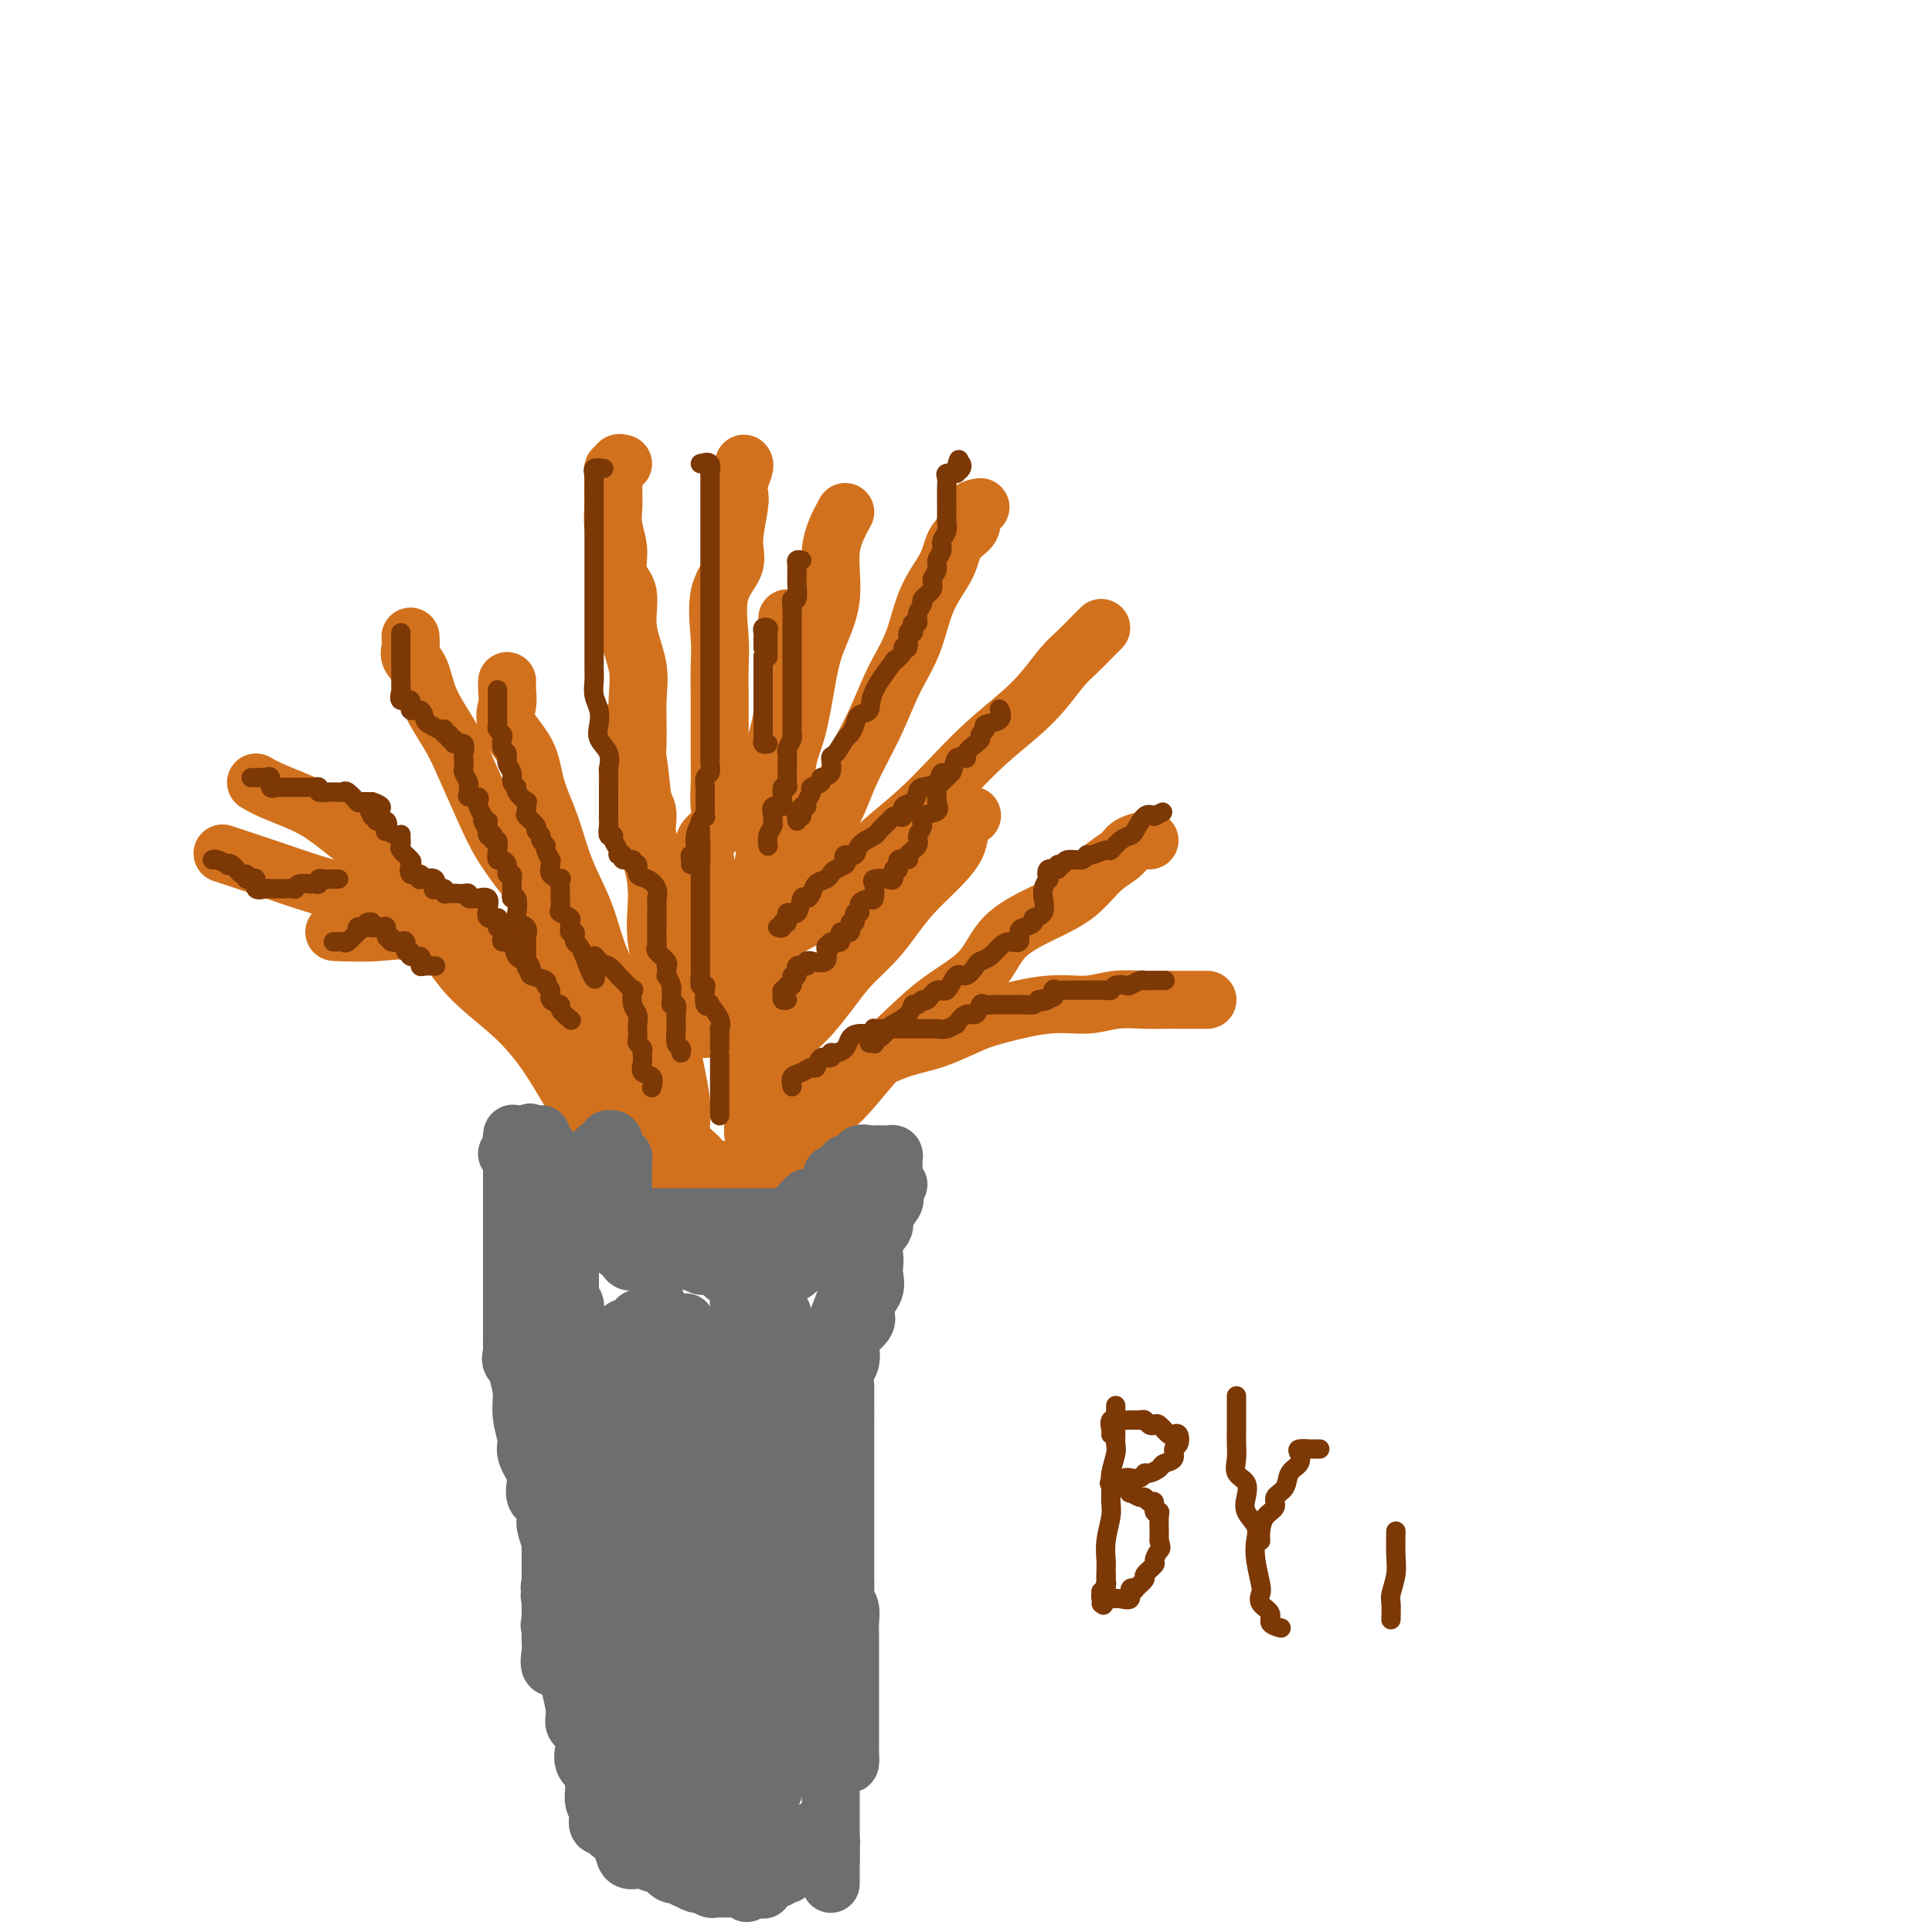 <svg viewBox='0 0 400 400' version='1.1' xmlns='http://www.w3.org/2000/svg' xmlns:xlink='http://www.w3.org/1999/xlink'><g fill='none' stroke='#D2711D' stroke-width='12' stroke-linecap='round' stroke-linejoin='round'><path d='M129,96c-0.453,-0.128 -0.906,-0.255 -1,0c-0.094,0.255 0.171,0.894 0,1c-0.171,0.106 -0.778,-0.319 -1,0c-0.222,0.319 -0.059,1.382 0,2c0.059,0.618 0.015,0.790 0,1c-0.015,0.210 0.000,0.459 0,1c-0.000,0.541 -0.016,1.373 0,2c0.016,0.627 0.065,1.050 0,2c-0.065,0.950 -0.244,2.428 0,4c0.244,1.572 0.910,3.237 1,5c0.090,1.763 -0.397,3.623 0,5c0.397,1.377 1.676,2.272 2,4c0.324,1.728 -0.308,4.289 0,7c0.308,2.711 1.555,5.571 2,8c0.445,2.429 0.089,4.426 0,7c-0.089,2.574 0.089,5.723 0,9c-0.089,3.277 -0.445,6.680 0,9c0.445,2.320 1.692,3.556 2,5c0.308,1.444 -0.323,3.096 0,5c0.323,1.904 1.601,4.061 2,6c0.399,1.939 -0.082,3.659 0,5c0.082,1.341 0.726,2.304 1,3c0.274,0.696 0.179,1.127 0,2c-0.179,0.873 -0.440,2.188 0,3c0.440,0.812 1.582,1.122 2,2c0.418,0.878 0.112,2.326 0,3c-0.112,0.674 -0.029,0.576 0,1c0.029,0.424 0.006,1.371 0,2c-0.006,0.629 0.006,0.940 0,1c-0.006,0.060 -0.030,-0.131 0,0c0.030,0.131 0.113,0.585 0,1c-0.113,0.415 -0.422,0.792 0,1c0.422,0.208 1.575,0.248 2,0c0.425,-0.248 0.121,-0.785 0,-1c-0.121,-0.215 -0.061,-0.107 0,0'/><path d='M154,96c0.111,0.132 0.221,0.264 0,1c-0.221,0.736 -0.774,2.075 -1,3c-0.226,0.925 -0.124,1.436 0,2c0.124,0.564 0.272,1.182 0,3c-0.272,1.818 -0.963,4.836 -1,7c-0.037,2.164 0.578,3.473 0,5c-0.578,1.527 -2.351,3.270 -3,6c-0.649,2.730 -0.174,6.445 0,9c0.174,2.555 0.047,3.949 0,6c-0.047,2.051 -0.013,4.757 0,7c0.013,2.243 0.007,4.022 0,6c-0.007,1.978 -0.013,4.156 0,6c0.013,1.844 0.046,3.355 0,5c-0.046,1.645 -0.170,3.425 0,5c0.170,1.575 0.634,2.945 0,4c-0.634,1.055 -2.366,1.794 -3,3c-0.634,1.206 -0.170,2.877 0,4c0.170,1.123 0.046,1.697 0,3c-0.046,1.303 -0.012,3.335 0,5c0.012,1.665 0.003,2.962 0,4c-0.003,1.038 -0.001,1.818 0,3c0.001,1.182 0.000,2.768 0,4c-0.000,1.232 -0.000,2.112 0,3c0.000,0.888 0.000,1.785 0,3c-0.000,1.215 -0.000,2.749 0,4c0.000,1.251 0.000,2.219 0,3c-0.000,0.781 -0.000,1.374 0,2c0.000,0.626 0.000,1.284 0,1c-0.000,-0.284 -0.000,-1.510 0,-2c0.000,-0.490 0.000,-0.245 0,0'/><path d='M175,106c-1.346,2.476 -2.692,4.951 -3,8c-0.308,3.049 0.422,6.670 0,10c-0.422,3.330 -1.995,6.368 -3,9c-1.005,2.632 -1.443,4.859 -2,8c-0.557,3.141 -1.233,7.196 -2,10c-0.767,2.804 -1.625,4.358 -2,7c-0.375,2.642 -0.266,6.373 -1,9c-0.734,2.627 -2.309,4.151 -3,6c-0.691,1.849 -0.497,4.022 -1,6c-0.503,1.978 -1.704,3.759 -2,5c-0.296,1.241 0.312,1.941 0,3c-0.312,1.059 -1.546,2.477 -2,3c-0.454,0.523 -0.130,0.149 0,0c0.130,-0.149 0.065,-0.075 0,0'/><path d='M203,105c-0.928,0.144 -1.855,0.288 -2,1c-0.145,0.712 0.493,1.990 0,3c-0.493,1.010 -2.116,1.750 -3,3c-0.884,1.250 -1.028,3.008 -2,5c-0.972,1.992 -2.770,4.217 -4,7c-1.230,2.783 -1.891,6.124 -3,9c-1.109,2.876 -2.667,5.288 -4,8c-1.333,2.712 -2.442,5.723 -4,9c-1.558,3.277 -3.564,6.820 -5,10c-1.436,3.180 -2.300,5.995 -4,9c-1.700,3.005 -4.236,6.199 -6,9c-1.764,2.801 -2.756,5.211 -4,7c-1.244,1.789 -2.740,2.959 -4,5c-1.260,2.041 -2.285,4.953 -3,7c-0.715,2.047 -1.120,3.228 -2,4c-0.880,0.772 -2.236,1.135 -3,2c-0.764,0.865 -0.937,2.232 -1,3c-0.063,0.768 -0.017,0.938 0,1c0.017,0.062 0.005,0.018 0,0c-0.005,-0.018 -0.002,-0.009 0,0'/><path d='M228,130c-0.572,0.564 -1.143,1.128 -2,2c-0.857,0.872 -1.998,2.051 -3,3c-1.002,0.949 -1.865,1.669 -3,3c-1.135,1.331 -2.542,3.275 -4,5c-1.458,1.725 -2.969,3.233 -5,5c-2.031,1.767 -4.584,3.794 -7,6c-2.416,2.206 -4.697,4.592 -7,7c-2.303,2.408 -4.628,4.837 -7,7c-2.372,2.163 -4.791,4.061 -7,6c-2.209,1.939 -4.209,3.918 -6,6c-1.791,2.082 -3.375,4.265 -5,6c-1.625,1.735 -3.291,3.021 -5,4c-1.709,0.979 -3.460,1.652 -5,3c-1.540,1.348 -2.868,3.371 -4,5c-1.132,1.629 -2.069,2.864 -3,4c-0.931,1.136 -1.857,2.175 -3,3c-1.143,0.825 -2.502,1.438 -3,2c-0.498,0.562 -0.134,1.074 0,1c0.134,-0.074 0.038,-0.736 0,-1c-0.038,-0.264 -0.019,-0.132 0,0'/><path d='M105,141c-0.030,0.590 -0.059,1.180 0,2c0.059,0.820 0.207,1.871 0,3c-0.207,1.129 -0.769,2.336 0,4c0.769,1.664 2.870,3.785 4,6c1.130,2.215 1.288,4.522 2,7c0.712,2.478 1.979,5.125 3,8c1.021,2.875 1.798,5.977 3,9c1.202,3.023 2.831,5.966 4,9c1.169,3.034 1.880,6.158 3,9c1.120,2.842 2.650,5.400 4,8c1.350,2.600 2.520,5.241 4,8c1.480,2.759 3.269,5.634 4,8c0.731,2.366 0.404,4.221 1,6c0.596,1.779 2.115,3.482 3,5c0.885,1.518 1.138,2.852 2,4c0.862,1.148 2.334,2.112 3,3c0.666,0.888 0.525,1.701 1,2c0.475,0.299 1.564,0.086 2,0c0.436,-0.086 0.218,-0.043 0,0'/><path d='M85,132c-0.014,-0.181 -0.028,-0.361 0,0c0.028,0.361 0.097,1.264 0,2c-0.097,0.736 -0.362,1.305 0,2c0.362,0.695 1.349,1.516 2,3c0.651,1.484 0.966,3.630 2,6c1.034,2.370 2.786,4.965 4,7c1.214,2.035 1.889,3.511 3,6c1.111,2.489 2.658,5.993 4,9c1.342,3.007 2.480,5.518 4,8c1.520,2.482 3.422,4.937 5,7c1.578,2.063 2.830,3.736 4,5c1.170,1.264 2.256,2.120 3,3c0.744,0.880 1.145,1.786 2,3c0.855,1.214 2.164,2.738 3,4c0.836,1.262 1.198,2.264 2,3c0.802,0.736 2.043,1.206 3,2c0.957,0.794 1.629,1.912 2,3c0.371,1.088 0.440,2.147 1,3c0.560,0.853 1.612,1.499 2,2c0.388,0.501 0.111,0.857 0,1c-0.111,0.143 -0.055,0.071 0,0'/><path d='M53,162c1.034,0.591 2.069,1.182 4,2c1.931,0.818 4.759,1.863 7,3c2.241,1.137 3.894,2.365 6,4c2.106,1.635 4.665,3.676 7,6c2.335,2.324 4.446,4.930 7,7c2.554,2.070 5.550,3.603 8,5c2.450,1.397 4.354,2.657 7,4c2.646,1.343 6.033,2.769 9,4c2.967,1.231 5.514,2.268 8,3c2.486,0.732 4.909,1.161 7,2c2.091,0.839 3.848,2.089 6,3c2.152,0.911 4.700,1.484 7,2c2.300,0.516 4.354,0.975 6,1c1.646,0.025 2.884,-0.385 4,0c1.116,0.385 2.108,1.565 3,2c0.892,0.435 1.683,0.124 2,0c0.317,-0.124 0.158,-0.062 0,0'/><path d='M129,151c0.239,-0.265 0.477,-0.529 1,0c0.523,0.529 1.329,1.853 2,6c0.671,4.147 1.207,11.117 2,16c0.793,4.883 1.842,7.679 2,11c0.158,3.321 -0.576,7.166 0,11c0.576,3.834 2.463,7.656 3,11c0.537,3.344 -0.276,6.211 0,10c0.276,3.789 1.641,8.499 2,12c0.359,3.501 -0.289,5.793 0,8c0.289,2.207 1.514,4.329 2,6c0.486,1.671 0.233,2.891 0,4c-0.233,1.109 -0.447,2.106 0,3c0.447,0.894 1.556,1.684 2,2c0.444,0.316 0.222,0.158 0,0'/><path d='M163,128c0.139,1.225 0.279,2.451 0,4c-0.279,1.549 -0.976,3.423 -1,6c-0.024,2.577 0.624,5.858 0,10c-0.624,4.142 -2.521,9.145 -3,14c-0.479,4.855 0.460,9.562 0,15c-0.460,5.438 -2.319,11.607 -3,17c-0.681,5.393 -0.184,10.011 0,14c0.184,3.989 0.053,7.348 0,10c-0.053,2.652 -0.029,4.595 0,7c0.029,2.405 0.064,5.271 0,7c-0.064,1.729 -0.227,2.320 0,3c0.227,0.680 0.844,1.450 1,2c0.156,0.550 -0.150,0.879 0,1c0.150,0.121 0.757,0.035 1,0c0.243,-0.035 0.121,-0.017 0,0'/><path d='M161,218c0.148,-0.565 0.295,-1.129 1,-2c0.705,-0.871 1.966,-2.048 3,-3c1.034,-0.952 1.841,-1.678 3,-3c1.159,-1.322 2.672,-3.241 4,-5c1.328,-1.759 2.472,-3.358 4,-5c1.528,-1.642 3.439,-3.327 5,-5c1.561,-1.673 2.770,-3.333 4,-5c1.230,-1.667 2.481,-3.340 4,-5c1.519,-1.660 3.308,-3.307 5,-5c1.692,-1.693 3.289,-3.433 4,-5c0.711,-1.567 0.538,-2.960 1,-4c0.462,-1.040 1.561,-1.726 2,-2c0.439,-0.274 0.220,-0.137 0,0'/><path d='M147,255c0.586,0.339 1.172,0.679 2,0c0.828,-0.679 1.899,-2.376 3,-4c1.101,-1.624 2.231,-3.174 4,-5c1.769,-1.826 4.176,-3.929 6,-6c1.824,-2.071 3.064,-4.110 5,-6c1.936,-1.890 4.566,-3.630 7,-6c2.434,-2.370 4.671,-5.371 7,-8c2.329,-2.629 4.750,-4.885 7,-7c2.250,-2.115 4.331,-4.090 7,-6c2.669,-1.910 5.928,-3.754 8,-6c2.072,-2.246 2.958,-4.895 5,-7c2.042,-2.105 5.242,-3.667 8,-5c2.758,-1.333 5.075,-2.438 7,-4c1.925,-1.562 3.458,-3.581 5,-5c1.542,-1.419 3.093,-2.236 4,-3c0.907,-0.764 1.171,-1.473 2,-2c0.829,-0.527 2.223,-0.873 3,-1c0.777,-0.127 0.936,-0.036 1,0c0.064,0.036 0.032,0.018 0,0'/><path d='M164,226c1.156,0.215 2.313,0.430 3,0c0.687,-0.430 0.905,-1.503 2,-2c1.095,-0.497 3.069,-0.416 5,-1c1.931,-0.584 3.820,-1.832 6,-3c2.180,-1.168 4.650,-2.254 7,-3c2.350,-0.746 4.581,-1.151 7,-2c2.419,-0.849 5.026,-2.140 7,-3c1.974,-0.860 3.315,-1.288 6,-2c2.685,-0.712 6.714,-1.707 10,-2c3.286,-0.293 5.828,0.118 8,0c2.172,-0.118 3.975,-0.764 6,-1c2.025,-0.236 4.272,-0.063 6,0c1.728,0.063 2.936,0.017 4,0c1.064,-0.017 1.984,-0.005 3,0c1.016,0.005 2.128,0.001 3,0c0.872,-0.001 1.504,-0.000 2,0c0.496,0.000 0.856,0.000 1,0c0.144,-0.000 0.072,-0.000 0,0'/><path d='M133,244c-0.357,-0.378 -0.714,-0.755 -1,-2c-0.286,-1.245 -0.502,-3.357 -1,-5c-0.498,-1.643 -1.278,-2.816 -2,-4c-0.722,-1.184 -1.388,-2.379 -2,-4c-0.612,-1.621 -1.172,-3.667 -2,-6c-0.828,-2.333 -1.926,-4.954 -3,-7c-1.074,-2.046 -2.125,-3.516 -4,-5c-1.875,-1.484 -4.573,-2.982 -7,-5c-2.427,-2.018 -4.581,-4.555 -7,-6c-2.419,-1.445 -5.101,-1.799 -8,-3c-2.899,-1.201 -6.014,-3.250 -9,-4c-2.986,-0.750 -5.842,-0.202 -9,0c-3.158,0.202 -6.616,0.058 -8,0c-1.384,-0.058 -0.692,-0.029 0,0'/><path d='M131,247c-1.100,-0.946 -2.200,-1.891 -3,-3c-0.800,-1.109 -1.301,-2.380 -2,-4c-0.699,-1.620 -1.597,-3.589 -3,-6c-1.403,-2.411 -3.313,-5.265 -5,-8c-1.687,-2.735 -3.152,-5.351 -5,-8c-1.848,-2.649 -4.077,-5.332 -7,-8c-2.923,-2.668 -6.538,-5.322 -9,-8c-2.462,-2.678 -3.772,-5.380 -7,-8c-3.228,-2.620 -8.376,-5.158 -13,-7c-4.624,-1.842 -8.724,-2.989 -12,-4c-3.276,-1.011 -5.728,-1.888 -9,-3c-3.272,-1.112 -7.363,-2.461 -9,-3c-1.637,-0.539 -0.818,-0.270 0,0'/></g>
<g fill='none' stroke='#6D6E70' stroke-width='12' stroke-linecap='round' stroke-linejoin='round'><path d='M118,248c-0.013,0.063 -0.025,0.126 0,0c0.025,-0.126 0.088,-0.441 0,0c-0.088,0.441 -0.327,1.636 0,2c0.327,0.364 1.219,-0.105 2,0c0.781,0.105 1.452,0.782 2,1c0.548,0.218 0.973,-0.025 1,0c0.027,0.025 -0.344,0.317 0,1c0.344,0.683 1.404,1.756 2,2c0.596,0.244 0.727,-0.341 1,0c0.273,0.341 0.688,1.608 1,2c0.312,0.392 0.521,-0.091 1,0c0.479,0.091 1.229,0.754 2,1c0.771,0.246 1.564,0.073 2,0c0.436,-0.073 0.516,-0.047 1,0c0.484,0.047 1.374,0.116 2,0c0.626,-0.116 0.989,-0.416 1,0c0.011,0.416 -0.330,1.547 0,2c0.330,0.453 1.332,0.226 2,0c0.668,-0.226 1.001,-0.453 1,0c-0.001,0.453 -0.338,1.584 0,2c0.338,0.416 1.350,0.115 2,0c0.650,-0.115 0.936,-0.044 1,0c0.064,0.044 -0.095,0.062 0,0c0.095,-0.062 0.444,-0.205 1,0c0.556,0.205 1.318,0.759 2,1c0.682,0.241 1.283,0.169 2,0c0.717,-0.169 1.550,-0.434 2,0c0.450,0.434 0.516,1.566 1,2c0.484,0.434 1.387,0.169 2,0c0.613,-0.169 0.937,-0.241 1,0c0.063,0.241 -0.135,0.797 0,1c0.135,0.203 0.602,0.054 1,0c0.398,-0.054 0.727,-0.013 1,0c0.273,0.013 0.489,-0.000 1,0c0.511,0.000 1.316,0.015 2,0c0.684,-0.015 1.247,-0.058 2,0c0.753,0.058 1.697,0.218 2,0c0.303,-0.218 -0.034,-0.815 0,-1c0.034,-0.185 0.438,0.041 1,0c0.562,-0.041 1.282,-0.350 2,-1c0.718,-0.650 1.433,-1.641 2,-2c0.567,-0.359 0.987,-0.086 1,0c0.013,0.086 -0.381,-0.015 0,0c0.381,0.015 1.537,0.147 2,0c0.463,-0.147 0.231,-0.574 0,-1'/><path d='M170,260c2.776,-0.704 2.216,0.036 2,0c-0.216,-0.036 -0.087,-0.847 0,-1c0.087,-0.153 0.134,0.351 0,0c-0.134,-0.351 -0.449,-1.558 0,-2c0.449,-0.442 1.662,-0.118 2,0c0.338,0.118 -0.199,0.032 0,0c0.199,-0.032 1.132,-0.008 1,0c-0.132,0.008 -1.330,0.002 -2,0c-0.670,-0.002 -0.811,-0.001 -1,0c-0.189,0.001 -0.427,0.000 -1,0c-0.573,-0.000 -1.480,-0.000 -2,0c-0.520,0.000 -0.654,0.000 -1,0c-0.346,-0.000 -0.904,-0.000 -1,0c-0.096,0.000 0.270,0.000 0,0c-0.270,-0.000 -1.176,-0.000 -2,0c-0.824,0.000 -1.565,0.000 -2,0c-0.435,-0.000 -0.563,-0.000 -1,0c-0.437,0.000 -1.183,0.000 -2,0c-0.817,-0.000 -1.707,-0.000 -2,0c-0.293,0.000 0.010,0.000 0,0c-0.010,-0.000 -0.331,-0.000 -1,0c-0.669,0.000 -1.684,0.000 -2,0c-0.316,-0.000 0.067,-0.000 0,0c-0.067,0.000 -0.582,0.000 -1,0c-0.418,-0.000 -0.737,-0.000 -1,0c-0.263,0.000 -0.469,0.000 -1,0c-0.531,-0.000 -1.388,-0.000 -2,0c-0.612,0.000 -0.980,0.000 -1,0c-0.020,-0.000 0.307,-0.000 0,0c-0.307,0.000 -1.247,0.000 -2,0c-0.753,-0.000 -1.320,-0.000 -2,0c-0.680,0.000 -1.473,0.000 -2,0c-0.527,-0.000 -0.789,-0.000 -1,0c-0.211,0.000 -0.370,0.000 -1,0c-0.630,-0.000 -1.729,-0.000 -2,0c-0.271,0.000 0.288,0.000 0,0c-0.288,-0.000 -1.421,-0.001 -2,0c-0.579,0.001 -0.604,0.003 -1,0c-0.396,-0.003 -1.163,-0.010 -2,0c-0.837,0.010 -1.745,0.039 -2,0c-0.255,-0.039 0.143,-0.146 0,0c-0.143,0.146 -0.827,0.543 -1,0c-0.173,-0.543 0.164,-2.027 0,-3c-0.164,-0.973 -0.828,-1.434 -1,-2c-0.172,-0.566 0.150,-1.236 0,-2c-0.150,-0.764 -0.772,-1.622 -1,-2c-0.228,-0.378 -0.061,-0.277 0,-1c0.061,-0.723 0.016,-2.272 0,-3c-0.016,-0.728 -0.005,-0.637 0,-1c0.005,-0.363 0.002,-1.182 0,-2'/><path d='M129,241c-0.344,-2.648 0.297,-1.269 0,-1c-0.297,0.269 -1.530,-0.571 -2,-1c-0.470,-0.429 -0.176,-0.447 0,-1c0.176,-0.553 0.236,-1.640 0,-2c-0.236,-0.360 -0.767,0.007 -1,0c-0.233,-0.007 -0.168,-0.388 0,0c0.168,0.388 0.437,1.546 0,2c-0.437,0.454 -1.581,0.206 -2,0c-0.419,-0.206 -0.112,-0.368 0,0c0.112,0.368 0.030,1.268 0,2c-0.030,0.732 -0.009,1.296 0,2c0.009,0.704 0.006,1.546 0,2c-0.006,0.454 -0.017,0.518 0,1c0.017,0.482 0.060,1.381 0,2c-0.060,0.619 -0.225,0.958 0,1c0.225,0.042 0.839,-0.213 1,0c0.161,0.213 -0.131,0.893 0,1c0.131,0.107 0.686,-0.360 1,0c0.314,0.360 0.388,1.546 1,2c0.612,0.454 1.763,0.174 2,0c0.237,-0.174 -0.438,-0.243 0,0c0.438,0.243 1.991,0.797 3,1c1.009,0.203 1.474,0.054 2,0c0.526,-0.054 1.114,-0.015 2,0c0.886,0.015 2.071,0.004 3,0c0.929,-0.004 1.602,-0.001 2,0c0.398,0.001 0.520,0.000 1,0c0.480,-0.000 1.318,-0.000 2,0c0.682,0.000 1.208,0.000 2,0c0.792,-0.000 1.851,-0.000 3,0c1.149,0.000 2.387,0.000 3,0c0.613,-0.000 0.601,0.000 1,0c0.399,-0.000 1.209,-0.000 2,0c0.791,0.000 1.563,0.000 2,0c0.437,-0.000 0.539,-0.000 1,0c0.461,0.000 1.279,0.000 2,0c0.721,-0.000 1.343,-0.000 2,0c0.657,0.000 1.350,0.001 2,0c0.650,-0.001 1.259,-0.004 2,0c0.741,0.004 1.616,0.015 2,0c0.384,-0.015 0.277,-0.055 1,0c0.723,0.055 2.276,0.207 3,0c0.724,-0.207 0.618,-0.772 1,-1c0.382,-0.228 1.253,-0.120 2,0c0.747,0.120 1.372,0.250 2,0c0.628,-0.250 1.261,-0.882 2,-1c0.739,-0.118 1.584,0.276 2,0c0.416,-0.276 0.405,-1.222 1,-2c0.595,-0.778 1.798,-1.389 3,-2'/><path d='M185,246c2.011,-1.102 0.539,-0.858 0,-1c-0.539,-0.142 -0.143,-0.669 0,-1c0.143,-0.331 0.035,-0.467 0,-1c-0.035,-0.533 0.003,-1.463 0,-2c-0.003,-0.537 -0.046,-0.680 0,-1c0.046,-0.320 0.183,-0.817 0,-1c-0.183,-0.183 -0.684,-0.051 -1,0c-0.316,0.051 -0.447,0.020 -1,0c-0.553,-0.020 -1.528,-0.031 -2,0c-0.472,0.031 -0.441,0.102 -1,0c-0.559,-0.102 -1.708,-0.378 -2,0c-0.292,0.378 0.271,1.410 0,2c-0.271,0.590 -1.378,0.739 -2,1c-0.622,0.261 -0.760,0.634 -1,1c-0.240,0.366 -0.584,0.725 -1,1c-0.416,0.275 -0.904,0.465 -1,1c-0.096,0.535 0.202,1.415 0,2c-0.202,0.585 -0.902,0.875 -1,1c-0.098,0.125 0.406,0.086 0,0c-0.406,-0.086 -1.723,-0.217 -2,0c-0.277,0.217 0.485,0.783 1,0c0.515,-0.783 0.783,-2.913 1,-4c0.217,-1.087 0.384,-1.130 1,-1c0.616,0.130 1.680,0.434 2,0c0.320,-0.434 -0.103,-1.604 0,-2c0.103,-0.396 0.732,-0.016 1,0c0.268,0.016 0.176,-0.330 0,0c-0.176,0.330 -0.437,1.336 -1,2c-0.563,0.664 -1.430,0.987 -2,1c-0.570,0.013 -0.843,-0.284 -1,0c-0.157,0.284 -0.198,1.148 0,2c0.198,0.852 0.633,1.692 0,2c-0.633,0.308 -2.335,0.082 -3,0c-0.665,-0.082 -0.292,-0.022 0,0c0.292,0.022 0.502,0.006 1,0c0.498,-0.006 1.285,-0.002 1,0c-0.285,0.002 -1.643,0.001 -3,0'/><path d='M168,248c-0.810,-0.032 -0.836,-0.110 -1,0c-0.164,0.110 -0.465,0.410 -1,1c-0.535,0.590 -1.302,1.471 -2,2c-0.698,0.529 -1.327,0.705 -2,1c-0.673,0.295 -1.392,0.710 -2,1c-0.608,0.290 -1.107,0.454 -2,1c-0.893,0.546 -2.180,1.474 -3,2c-0.820,0.526 -1.173,0.649 -2,1c-0.827,0.351 -2.127,0.930 -3,1c-0.873,0.070 -1.318,-0.370 -2,0c-0.682,0.370 -1.600,1.549 -2,2c-0.400,0.451 -0.282,0.173 -1,0c-0.718,-0.173 -2.271,-0.243 -3,0c-0.729,0.243 -0.632,0.797 -1,1c-0.368,0.203 -1.201,0.054 -2,0c-0.799,-0.054 -1.566,-0.012 -2,0c-0.434,0.012 -0.536,-0.005 -1,0c-0.464,0.005 -1.290,0.032 -2,0c-0.710,-0.032 -1.305,-0.122 -2,0c-0.695,0.122 -1.490,0.455 -2,0c-0.510,-0.455 -0.733,-1.698 -1,-2c-0.267,-0.302 -0.577,0.338 -1,0c-0.423,-0.338 -0.958,-1.653 -1,-2c-0.042,-0.347 0.411,0.275 0,0c-0.411,-0.275 -1.684,-1.448 -2,-2c-0.316,-0.552 0.325,-0.482 0,-1c-0.325,-0.518 -1.615,-1.625 -2,-2c-0.385,-0.375 0.136,-0.017 0,0c-0.136,0.017 -0.930,-0.306 -1,-1c-0.070,-0.694 0.585,-1.760 0,-2c-0.585,-0.240 -2.409,0.344 -3,0c-0.591,-0.344 0.053,-1.616 0,-2c-0.053,-0.384 -0.803,0.122 -1,0c-0.197,-0.122 0.157,-0.870 0,-1c-0.157,-0.130 -0.827,0.357 -1,0c-0.173,-0.357 0.149,-1.560 0,-2c-0.149,-0.440 -0.771,-0.119 -1,0c-0.229,0.119 -0.065,0.034 0,0c0.065,-0.034 0.033,-0.017 0,0'/><path d='M114,247c-0.486,0.130 -0.971,0.259 -1,0c-0.029,-0.259 0.400,-0.907 0,-1c-0.400,-0.093 -1.628,0.368 -2,0c-0.372,-0.368 0.112,-1.565 0,-2c-0.112,-0.435 -0.822,-0.109 -1,0c-0.178,0.109 0.174,0.002 0,0c-0.174,-0.002 -0.874,0.101 -1,0c-0.126,-0.101 0.321,-0.407 0,-1c-0.321,-0.593 -1.409,-1.471 -2,-2c-0.591,-0.529 -0.684,-0.707 -1,-1c-0.316,-0.293 -0.853,-0.702 -1,-1c-0.147,-0.298 0.097,-0.486 1,0c0.903,0.486 2.466,1.647 3,2c0.534,0.353 0.040,-0.102 0,0c-0.040,0.102 0.375,0.760 1,1c0.625,0.240 1.461,0.063 2,0c0.539,-0.063 0.783,-0.011 1,0c0.217,0.011 0.408,-0.021 1,0c0.592,0.021 1.585,0.093 2,0c0.415,-0.093 0.251,-0.350 0,-1c-0.251,-0.650 -0.588,-1.693 -1,-2c-0.412,-0.307 -0.899,0.120 -1,0c-0.101,-0.120 0.185,-0.789 0,-1c-0.185,-0.211 -0.840,0.035 -1,0c-0.160,-0.035 0.173,-0.349 0,-1c-0.173,-0.651 -0.854,-1.637 -1,-2c-0.146,-0.363 0.244,-0.104 0,0c-0.244,0.104 -1.122,0.052 -2,0'/><path d='M110,235c-0.870,-1.083 -0.043,-0.289 0,0c0.043,0.289 -0.696,0.075 -1,0c-0.304,-0.075 -0.172,-0.010 0,0c0.172,0.010 0.386,-0.036 0,0c-0.386,0.036 -1.371,0.154 -2,0c-0.629,-0.154 -0.900,-0.581 -1,0c-0.100,0.581 -0.027,2.171 0,3c0.027,0.829 0.007,0.897 0,1c-0.007,0.103 -0.002,0.239 0,1c0.002,0.761 0.001,2.146 0,3c-0.001,0.854 -0.000,1.178 0,2c0.000,0.822 0.000,2.141 0,3c-0.000,0.859 -0.000,1.258 0,2c0.000,0.742 0.000,1.828 0,3c-0.000,1.172 -0.000,2.432 0,4c0.000,1.568 0.000,3.446 0,5c-0.000,1.554 -0.000,2.784 0,4c0.000,1.216 0.001,2.419 0,4c-0.001,1.581 -0.002,3.541 0,5c0.002,1.459 0.008,2.416 0,3c-0.008,0.584 -0.031,0.796 0,1c0.031,0.204 0.117,0.399 0,1c-0.117,0.601 -0.438,1.609 0,2c0.438,0.391 1.634,0.166 2,0c0.366,-0.166 -0.098,-0.271 0,-1c0.098,-0.729 0.758,-2.080 1,-3c0.242,-0.920 0.065,-1.408 0,-2c-0.065,-0.592 -0.017,-1.286 0,-2c0.017,-0.714 0.005,-1.446 0,-2c-0.005,-0.554 -0.002,-0.928 0,-2c0.002,-1.072 0.003,-2.841 0,-4c-0.003,-1.159 -0.008,-1.710 0,-3c0.008,-1.290 0.030,-3.321 0,-5c-0.030,-1.679 -0.113,-3.005 0,-4c0.113,-0.995 0.422,-1.658 0,-2c-0.422,-0.342 -1.575,-0.361 -2,-1c-0.425,-0.639 -0.121,-1.897 0,-2c0.121,-0.103 0.061,0.948 0,2'/><path d='M107,251c-0.309,-4.191 -0.083,-1.169 0,1c0.083,2.169 0.023,3.485 0,5c-0.023,1.515 -0.007,3.230 0,5c0.007,1.770 0.006,3.596 0,5c-0.006,1.404 -0.017,2.387 0,4c0.017,1.613 0.061,3.857 0,6c-0.061,2.143 -0.229,4.186 0,6c0.229,1.814 0.853,3.400 1,5c0.147,1.600 -0.184,3.214 0,5c0.184,1.786 0.885,3.743 1,5c0.115,1.257 -0.354,1.813 0,3c0.354,1.187 1.531,3.004 2,4c0.469,0.996 0.231,1.169 0,2c-0.231,0.831 -0.455,2.318 0,3c0.455,0.682 1.590,0.559 2,1c0.410,0.441 0.096,1.448 0,2c-0.096,0.552 0.027,0.651 0,1c-0.027,0.349 -0.203,0.948 0,2c0.203,1.052 0.787,2.557 1,3c0.213,0.443 0.057,-0.177 0,0c-0.057,0.177 -0.015,1.151 0,2c0.015,0.849 0.002,1.575 0,2c-0.002,0.425 0.007,0.551 0,1c-0.007,0.449 -0.030,1.221 0,2c0.030,0.779 0.113,1.566 0,2c-0.113,0.434 -0.423,0.514 0,1c0.423,0.486 1.577,1.378 2,2c0.423,0.622 0.113,0.974 0,1c-0.113,0.026 -0.030,-0.273 0,0c0.030,0.273 0.008,1.120 0,2c-0.008,0.880 -0.002,1.794 0,2c0.002,0.206 0.001,-0.295 0,0c-0.001,0.295 -0.000,1.388 0,2c0.000,0.612 0.000,0.745 0,1c-0.000,0.255 -0.001,0.633 0,1c0.001,0.367 0.002,0.725 0,1c-0.002,0.275 -0.008,0.469 0,1c0.008,0.531 0.030,1.400 0,2c-0.030,0.600 -0.113,0.930 0,1c0.113,0.070 0.423,-0.122 0,0c-0.423,0.122 -1.577,0.557 -2,0c-0.423,-0.557 -0.113,-2.105 0,-3c0.113,-0.895 0.030,-1.138 0,-2c-0.030,-0.862 -0.008,-2.345 0,-4c0.008,-1.655 0.002,-3.484 0,-6c-0.002,-2.516 -0.001,-5.719 0,-7c0.001,-1.281 0.000,-0.641 0,0'/><path d='M113,279c0.113,-0.787 0.227,-1.573 0,-2c-0.227,-0.427 -0.793,-0.494 -1,0c-0.207,0.494 -0.055,1.550 0,2c0.055,0.450 0.014,0.293 0,1c-0.014,0.707 0.000,2.277 0,3c-0.000,0.723 -0.015,0.600 0,1c0.015,0.400 0.061,1.322 0,2c-0.061,0.678 -0.229,1.112 0,2c0.229,0.888 0.853,2.230 1,3c0.147,0.770 -0.185,0.968 0,2c0.185,1.032 0.886,2.899 1,4c0.114,1.101 -0.358,1.435 0,2c0.358,0.565 1.546,1.360 2,2c0.454,0.640 0.173,1.126 0,2c-0.173,0.874 -0.239,2.135 0,3c0.239,0.865 0.782,1.335 1,2c0.218,0.665 0.111,1.524 0,2c-0.111,0.476 -0.227,0.570 0,1c0.227,0.430 0.797,1.195 1,2c0.203,0.805 0.041,1.648 0,2c-0.041,0.352 0.041,0.213 0,1c-0.041,0.787 -0.203,2.501 0,3c0.203,0.499 0.773,-0.217 1,0c0.227,0.217 0.111,1.368 0,2c-0.111,0.632 -0.219,0.747 0,1c0.219,0.253 0.763,0.645 1,1c0.237,0.355 0.168,0.672 0,1c-0.168,0.328 -0.433,0.668 0,1c0.433,0.332 1.566,0.657 2,1c0.434,0.343 0.169,0.706 0,1c-0.169,0.294 -0.241,0.521 0,1c0.241,0.479 0.797,1.210 1,2c0.203,0.790 0.054,1.639 0,2c-0.054,0.361 -0.015,0.234 0,1c0.015,0.766 0.004,2.424 0,3c-0.004,0.576 -0.001,0.070 0,0c0.001,-0.070 0.000,0.296 0,1c-0.000,0.704 -0.000,1.746 0,2c0.000,0.254 0.000,-0.278 0,0c-0.000,0.278 -0.000,1.368 0,2c0.000,0.632 0.000,0.806 0,1c-0.000,0.194 -0.000,0.407 0,1c0.000,0.593 0.000,1.566 0,2c-0.000,0.434 -0.000,0.328 0,0c0.000,-0.328 0.000,-0.880 0,0c-0.000,0.880 -0.000,3.192 0,4c0.000,0.808 0.000,0.114 0,0c-0.000,-0.114 -0.000,0.354 0,1c0.000,0.646 0.000,1.470 0,2c-0.000,0.530 -0.000,0.765 0,1'/><path d='M123,353c-0.000,3.772 -0.000,1.701 0,1c0.000,-0.701 0.000,-0.032 0,1c-0.000,1.032 -0.000,2.427 0,3c0.000,0.573 0.001,0.325 0,1c-0.001,0.675 -0.002,2.275 0,3c0.002,0.725 0.008,0.576 0,1c-0.008,0.424 -0.030,1.423 0,2c0.030,0.577 0.112,0.733 0,1c-0.112,0.267 -0.419,0.646 0,1c0.419,0.354 1.564,0.683 2,1c0.436,0.317 0.164,0.621 0,1c-0.164,0.379 -0.219,0.834 0,1c0.219,0.166 0.710,0.045 1,0c0.290,-0.045 0.377,-0.012 1,0c0.623,0.012 1.782,0.003 2,0c0.218,-0.003 -0.505,0.000 0,0c0.505,-0.000 2.236,-0.004 3,0c0.764,0.004 0.560,0.015 1,0c0.440,-0.015 1.525,-0.056 2,0c0.475,0.056 0.338,0.207 1,0c0.662,-0.207 2.121,-0.774 3,-1c0.879,-0.226 1.179,-0.111 2,0c0.821,0.111 2.164,0.218 3,0c0.836,-0.218 1.164,-0.761 2,-1c0.836,-0.239 2.178,-0.173 3,0c0.822,0.173 1.124,0.452 2,0c0.876,-0.452 2.327,-1.637 3,-2c0.673,-0.363 0.569,0.095 1,0c0.431,-0.095 1.399,-0.743 2,-1c0.601,-0.257 0.836,-0.121 1,0c0.164,0.121 0.257,0.229 0,0c-0.257,-0.229 -0.865,-0.793 0,-1c0.865,-0.207 3.204,-0.055 4,0c0.796,0.055 0.048,0.015 0,0c-0.048,-0.015 0.602,-0.004 1,0c0.398,0.004 0.542,0.001 1,0c0.458,-0.001 1.229,-0.001 2,0'/><path d='M166,364c6.454,-0.927 3.090,-0.244 2,0c-1.090,0.244 0.093,0.051 1,0c0.907,-0.051 1.539,0.041 2,0c0.461,-0.041 0.750,-0.215 1,0c0.250,0.215 0.459,0.819 1,1c0.541,0.181 1.413,-0.062 2,0c0.587,0.062 0.889,0.427 1,0c0.111,-0.427 0.030,-1.647 0,-2c-0.030,-0.353 -0.008,0.162 0,0c0.008,-0.162 0.002,-1.001 0,-2c-0.002,-0.999 -0.001,-2.160 0,-3c0.001,-0.840 0.000,-1.361 0,-2c-0.000,-0.639 -0.000,-1.396 0,-2c0.000,-0.604 0.000,-1.054 0,-2c-0.000,-0.946 -0.000,-2.389 0,-3c0.000,-0.611 0.000,-0.389 0,-1c-0.000,-0.611 -0.000,-2.053 0,-3c0.000,-0.947 0.001,-1.398 0,-2c-0.001,-0.602 -0.004,-1.355 0,-2c0.004,-0.645 0.015,-1.184 0,-2c-0.015,-0.816 -0.057,-1.910 0,-3c0.057,-1.090 0.211,-2.175 0,-3c-0.211,-0.825 -0.789,-1.391 -1,-2c-0.211,-0.609 -0.057,-1.260 0,-2c0.057,-0.740 0.015,-1.568 0,-2c-0.015,-0.432 -0.004,-0.468 0,-1c0.004,-0.532 0.001,-1.560 0,-2c-0.001,-0.440 -0.000,-0.292 0,-1c0.000,-0.708 0.000,-2.274 0,-3c-0.000,-0.726 -0.000,-0.614 0,-1c0.000,-0.386 0.000,-1.271 0,-2c-0.000,-0.729 -0.000,-1.301 0,-2c0.000,-0.699 0.000,-1.524 0,-2c-0.000,-0.476 -0.000,-0.602 0,-1c0.000,-0.398 0.000,-1.068 0,-2c-0.000,-0.932 -0.000,-2.125 0,-3c0.000,-0.875 0.000,-1.433 0,-2c-0.000,-0.567 -0.000,-1.142 0,-2c0.000,-0.858 0.000,-2.000 0,-3c-0.000,-1.000 -0.000,-1.857 0,-3c0.000,-1.143 0.000,-2.571 0,-4'/><path d='M175,293c-0.154,-10.872 -0.038,-4.053 0,-2c0.038,2.053 -0.003,-0.661 0,-2c0.003,-1.339 0.050,-1.302 0,-2c-0.050,-0.698 -0.198,-2.130 0,-3c0.198,-0.870 0.744,-1.178 1,-2c0.256,-0.822 0.224,-2.159 0,-3c-0.224,-0.841 -0.641,-1.187 0,-2c0.641,-0.813 2.340,-2.094 3,-3c0.660,-0.906 0.282,-1.436 0,-2c-0.282,-0.564 -0.467,-1.162 0,-2c0.467,-0.838 1.587,-1.918 2,-3c0.413,-1.082 0.119,-2.167 0,-3c-0.119,-0.833 -0.062,-1.415 0,-2c0.062,-0.585 0.129,-1.172 0,-2c-0.129,-0.828 -0.455,-1.896 0,-3c0.455,-1.104 1.691,-2.245 2,-3c0.309,-0.755 -0.310,-1.125 0,-2c0.310,-0.875 1.547,-2.256 2,-3c0.453,-0.744 0.121,-0.850 0,-1c-0.121,-0.150 -0.030,-0.345 0,-1c0.030,-0.655 0.000,-1.770 0,-2c-0.000,-0.230 0.029,0.427 0,1c-0.029,0.573 -0.118,1.063 -1,2c-0.882,0.937 -2.558,2.320 -3,4c-0.442,1.680 0.349,3.656 0,5c-0.349,1.344 -1.838,2.056 -3,4c-1.162,1.944 -1.996,5.118 -3,8c-1.004,2.882 -2.177,5.470 -3,8c-0.823,2.530 -1.294,5.000 -2,8c-0.706,3.000 -1.646,6.529 -2,10c-0.354,3.471 -0.123,6.884 -1,10c-0.877,3.116 -2.864,5.937 -4,9c-1.136,3.063 -1.421,6.369 -2,9c-0.579,2.631 -1.452,4.587 -2,6c-0.548,1.413 -0.773,2.281 -1,3c-0.227,0.719 -0.457,1.287 -1,2c-0.543,0.713 -1.399,1.569 -2,2c-0.601,0.431 -0.946,0.436 -1,0c-0.054,-0.436 0.182,-1.312 0,-2c-0.182,-0.688 -0.781,-1.186 -1,-2c-0.219,-0.814 -0.059,-1.943 0,-3c0.059,-1.057 0.017,-2.042 0,-3c-0.017,-0.958 -0.008,-1.889 0,-3c0.008,-1.111 0.016,-2.400 0,-4c-0.016,-1.600 -0.055,-3.509 0,-5c0.055,-1.491 0.203,-2.563 0,-4c-0.203,-1.437 -0.758,-3.240 -1,-5c-0.242,-1.760 -0.172,-3.476 0,-5c0.172,-1.524 0.447,-2.857 0,-4c-0.447,-1.143 -1.615,-2.095 -2,-3c-0.385,-0.905 0.015,-1.761 0,-2c-0.015,-0.239 -0.445,0.139 -1,0c-0.555,-0.139 -1.237,-0.796 -2,-1c-0.763,-0.204 -1.609,0.044 -2,0c-0.391,-0.044 -0.328,-0.382 -1,0c-0.672,0.382 -2.081,1.483 -3,2c-0.919,0.517 -1.348,0.451 -2,1c-0.652,0.549 -1.525,1.714 -2,2c-0.475,0.286 -0.551,-0.308 -1,0c-0.449,0.308 -1.271,1.516 -2,2c-0.729,0.484 -1.364,0.242 -2,0'/><path d='M132,297c-1.856,1.247 -0.497,0.865 0,0c0.497,-0.865 0.133,-2.213 0,-3c-0.133,-0.787 -0.036,-1.014 0,-2c0.036,-0.986 0.009,-2.730 0,-4c-0.009,-1.270 -0.002,-2.068 0,-3c0.002,-0.932 -0.002,-2.000 0,-3c0.002,-1.000 0.009,-1.931 0,-3c-0.009,-1.069 -0.034,-2.277 0,-3c0.034,-0.723 0.126,-0.961 0,-1c-0.126,-0.039 -0.471,0.121 -1,0c-0.529,-0.121 -1.243,-0.522 -2,0c-0.757,0.522 -1.558,1.966 -2,4c-0.442,2.034 -0.526,4.658 -1,7c-0.474,2.342 -1.339,4.403 -2,7c-0.661,2.597 -1.119,5.732 -1,8c0.119,2.268 0.817,3.671 0,5c-0.817,1.329 -3.147,2.584 -4,4c-0.853,1.416 -0.229,2.995 0,3c0.229,0.005 0.061,-1.562 0,-3c-0.061,-1.438 -0.016,-2.746 0,-4c0.016,-1.254 0.004,-2.453 0,-4c-0.004,-1.547 -0.001,-3.443 0,-5c0.001,-1.557 0.000,-2.776 0,-4c-0.000,-1.224 -0.000,-2.455 0,-4c0.000,-1.545 0.000,-3.405 0,-5c-0.000,-1.595 0.000,-2.925 0,-4c-0.000,-1.075 -0.000,-1.897 0,-3c0.000,-1.103 0.001,-2.489 0,-3c-0.001,-0.511 -0.004,-0.147 0,0c0.004,0.147 0.015,0.076 0,0c-0.015,-0.076 -0.057,-0.157 0,-1c0.057,-0.843 0.211,-2.449 0,-3c-0.211,-0.551 -0.789,-0.048 -1,0c-0.211,0.048 -0.057,-0.358 0,-1c0.057,-0.642 0.015,-1.519 0,-2c-0.015,-0.481 -0.004,-0.565 0,-1c0.004,-0.435 0.001,-1.223 0,-2c-0.001,-0.777 -0.000,-1.545 0,-2c0.000,-0.455 0.000,-0.596 0,-1c-0.000,-0.404 -0.000,-1.070 0,-2c0.000,-0.930 0.000,-2.123 0,-2c-0.000,0.123 -0.000,1.561 0,3'/><path d='M118,260c-0.000,0.758 -0.000,1.152 0,2c0.000,0.848 0.001,2.149 0,3c-0.001,0.851 -0.003,1.254 0,2c0.003,0.746 0.013,1.837 0,3c-0.013,1.163 -0.048,2.398 0,4c0.048,1.602 0.179,3.569 0,5c-0.179,1.431 -0.667,2.325 0,4c0.667,1.675 2.491,4.130 3,6c0.509,1.870 -0.296,3.154 0,5c0.296,1.846 1.694,4.252 2,6c0.306,1.748 -0.480,2.836 0,5c0.480,2.164 2.227,5.402 3,8c0.773,2.598 0.573,4.555 1,6c0.427,1.445 1.481,2.378 2,3c0.519,0.622 0.502,0.934 1,1c0.498,0.066 1.510,-0.114 2,0c0.490,0.114 0.457,0.522 1,0c0.543,-0.522 1.662,-1.973 2,-3c0.338,-1.027 -0.106,-1.630 0,-3c0.106,-1.370 0.760,-3.507 1,-5c0.240,-1.493 0.064,-2.343 0,-4c-0.064,-1.657 -0.017,-4.120 0,-6c0.017,-1.880 0.005,-3.178 0,-5c-0.005,-1.822 -0.001,-4.168 0,-6c0.001,-1.832 0.000,-3.148 0,-5c-0.000,-1.852 -0.000,-4.238 0,-6c0.000,-1.762 0.000,-2.901 0,-4c-0.000,-1.099 -0.001,-2.159 0,-2c0.001,0.159 0.003,1.535 0,3c-0.003,1.465 -0.012,3.019 0,5c0.012,1.981 0.045,4.391 0,7c-0.045,2.609 -0.170,5.419 0,8c0.170,2.581 0.633,4.935 0,8c-0.633,3.065 -2.362,6.843 -3,10c-0.638,3.157 -0.184,5.694 0,8c0.184,2.306 0.100,4.381 0,6c-0.100,1.619 -0.215,2.782 0,4c0.215,1.218 0.762,2.491 1,4c0.238,1.509 0.169,3.252 0,4c-0.169,0.748 -0.438,0.500 0,1c0.438,0.500 1.581,1.749 2,2c0.419,0.251 0.112,-0.496 0,-1c-0.112,-0.504 -0.030,-0.766 0,-2c0.030,-1.234 0.008,-3.440 0,-5c-0.008,-1.560 -0.002,-2.475 0,-4c0.002,-1.525 0.002,-3.661 0,-6c-0.002,-2.339 -0.005,-4.882 0,-8c0.005,-3.118 0.017,-6.811 0,-10c-0.017,-3.189 -0.064,-5.874 0,-9c0.064,-3.126 0.237,-6.695 0,-10c-0.237,-3.305 -0.885,-6.348 -1,-9c-0.115,-2.652 0.303,-4.912 0,-6c-0.303,-1.088 -1.329,-1.003 -2,-1c-0.671,0.003 -0.988,-0.076 -1,0c-0.012,0.076 0.282,0.307 0,2c-0.282,1.693 -1.141,4.846 -2,8'/><path d='M130,283c-0.249,3.255 0.129,6.391 0,10c-0.129,3.609 -0.766,7.690 -1,12c-0.234,4.310 -0.064,8.850 0,15c0.064,6.150 0.021,13.911 0,19c-0.021,5.089 -0.020,7.507 0,11c0.020,3.493 0.058,8.063 0,11c-0.058,2.937 -0.211,4.242 0,6c0.211,1.758 0.787,3.968 1,6c0.213,2.032 0.065,3.885 0,5c-0.065,1.115 -0.045,1.493 0,2c0.045,0.507 0.117,1.145 0,1c-0.117,-0.145 -0.423,-1.071 0,-3c0.423,-1.929 1.575,-4.861 2,-7c0.425,-2.139 0.121,-3.484 0,-6c-0.121,-2.516 -0.061,-6.204 0,-10c0.061,-3.796 0.122,-7.701 0,-12c-0.122,-4.299 -0.427,-8.991 0,-14c0.427,-5.009 1.586,-10.336 2,-16c0.414,-5.664 0.083,-11.665 0,-16c-0.083,-4.335 0.083,-7.002 0,-10c-0.083,-2.998 -0.413,-6.325 0,-9c0.413,-2.675 1.570,-4.696 2,-6c0.430,-1.304 0.132,-1.890 0,-2c-0.132,-0.110 -0.099,0.255 0,2c0.099,1.745 0.265,4.868 0,8c-0.265,3.132 -0.962,6.272 -1,10c-0.038,3.728 0.583,8.045 0,13c-0.583,4.955 -2.370,10.549 -3,15c-0.630,4.451 -0.104,7.759 0,11c0.104,3.241 -0.213,6.414 0,9c0.213,2.586 0.955,4.584 1,6c0.045,1.416 -0.606,2.249 0,3c0.606,0.751 2.468,1.419 3,2c0.532,0.581 -0.266,1.073 0,1c0.266,-0.073 1.595,-0.712 2,-1c0.405,-0.288 -0.116,-0.225 0,-1c0.116,-0.775 0.867,-2.387 1,-4c0.133,-1.613 -0.353,-3.228 0,-5c0.353,-1.772 1.545,-3.701 2,-6c0.455,-2.299 0.175,-4.966 0,-8c-0.175,-3.034 -0.243,-6.433 0,-10c0.243,-3.567 0.797,-7.303 1,-11c0.203,-3.697 0.054,-7.356 0,-11c-0.054,-3.644 -0.014,-7.274 0,-10c0.014,-2.726 0.003,-4.547 0,-6c-0.003,-1.453 0.002,-2.536 0,-3c-0.002,-0.464 -0.012,-0.309 0,1c0.012,1.309 0.045,3.771 0,7c-0.045,3.229 -0.167,7.226 0,11c0.167,3.774 0.622,7.324 0,13c-0.622,5.676 -2.321,13.479 -3,21c-0.679,7.521 -0.340,14.761 0,22'/><path d='M139,349c-0.463,15.029 -0.120,15.103 0,18c0.120,2.897 0.016,8.618 0,12c-0.016,3.382 0.056,4.426 0,5c-0.056,0.574 -0.241,0.678 0,1c0.241,0.322 0.909,0.861 1,1c0.091,0.139 -0.396,-0.121 0,-1c0.396,-0.879 1.674,-2.375 2,-4c0.326,-1.625 -0.301,-3.377 0,-6c0.301,-2.623 1.531,-6.116 2,-9c0.469,-2.884 0.178,-5.157 0,-8c-0.178,-2.843 -0.244,-6.255 0,-10c0.244,-3.745 0.797,-7.821 1,-12c0.203,-4.179 0.054,-8.460 0,-13c-0.054,-4.540 -0.015,-9.338 0,-13c0.015,-3.662 0.004,-6.188 0,-9c-0.004,-2.812 -0.001,-5.910 0,-8c0.001,-2.090 0.000,-3.172 0,-3c-0.000,0.172 -0.000,1.599 0,4c0.000,2.401 0.000,5.777 0,9c-0.000,3.223 -0.000,6.292 0,10c0.000,3.708 0.000,8.053 0,12c-0.000,3.947 -0.002,7.494 0,11c0.002,3.506 0.006,6.969 0,10c-0.006,3.031 -0.022,5.629 0,8c0.022,2.371 0.083,4.514 0,6c-0.083,1.486 -0.310,2.314 0,3c0.310,0.686 1.155,1.229 2,2c0.845,0.771 1.688,1.771 2,2c0.312,0.229 0.091,-0.313 0,-1c-0.091,-0.687 -0.053,-1.519 0,-3c0.053,-1.481 0.119,-3.611 0,-5c-0.119,-1.389 -0.424,-2.036 0,-4c0.424,-1.964 1.578,-5.243 2,-8c0.422,-2.757 0.114,-4.991 0,-8c-0.114,-3.009 -0.032,-6.794 0,-11c0.032,-4.206 0.016,-8.834 0,-13c-0.016,-4.166 -0.033,-7.869 0,-12c0.033,-4.131 0.114,-8.691 0,-12c-0.114,-3.309 -0.423,-5.369 0,-8c0.423,-2.631 1.577,-5.835 2,-8c0.423,-2.165 0.113,-3.292 0,-4c-0.113,-0.708 -0.031,-0.996 0,-1c0.031,-0.004 0.010,0.274 0,1c-0.010,0.726 -0.010,1.898 0,4c0.010,2.102 0.031,5.135 0,9c-0.031,3.865 -0.113,8.561 0,13c0.113,4.439 0.421,8.620 0,14c-0.421,5.380 -1.571,11.958 -2,17c-0.429,5.042 -0.136,8.547 0,12c0.136,3.453 0.113,6.853 0,9c-0.113,2.147 -0.318,3.042 0,4c0.318,0.958 1.159,1.979 2,3'/><path d='M153,355c0.016,13.317 0.056,4.108 0,1c-0.056,-3.108 -0.207,-0.117 0,1c0.207,1.117 0.774,0.360 1,0c0.226,-0.360 0.113,-0.324 0,-1c-0.113,-0.676 -0.226,-2.066 0,-4c0.226,-1.934 0.793,-4.413 1,-7c0.207,-2.587 0.056,-5.284 0,-8c-0.056,-2.716 -0.015,-5.453 0,-9c0.015,-3.547 0.004,-7.906 0,-12c-0.004,-4.094 -0.001,-7.925 0,-12c0.001,-4.075 -0.000,-8.395 0,-12c0.000,-3.605 0.001,-6.494 0,-9c-0.001,-2.506 -0.005,-4.630 0,-6c0.005,-1.370 0.017,-1.987 0,-3c-0.017,-1.013 -0.065,-2.423 0,1c0.065,3.423 0.242,11.678 0,18c-0.242,6.322 -0.902,10.709 -1,15c-0.098,4.291 0.366,8.484 0,15c-0.366,6.516 -1.562,15.356 -2,22c-0.438,6.644 -0.117,11.093 0,15c0.117,3.907 0.030,7.271 0,10c-0.030,2.729 -0.004,4.822 0,6c0.004,1.178 -0.015,1.439 0,2c0.015,0.561 0.064,1.421 0,2c-0.064,0.579 -0.241,0.877 0,1c0.241,0.123 0.901,0.070 1,0c0.099,-0.070 -0.362,-0.157 0,-1c0.362,-0.843 1.547,-2.441 2,-4c0.453,-1.559 0.174,-3.077 0,-5c-0.174,-1.923 -0.243,-4.249 0,-7c0.243,-2.751 0.797,-5.925 1,-9c0.203,-3.075 0.054,-6.050 0,-10c-0.054,-3.950 -0.014,-8.877 0,-13c0.014,-4.123 0.002,-7.444 0,-11c-0.002,-3.556 0.007,-7.347 0,-11c-0.007,-3.653 -0.030,-7.167 0,-10c0.030,-2.833 0.113,-4.986 0,-7c-0.113,-2.014 -0.423,-3.888 0,-5c0.423,-1.112 1.577,-1.461 2,-2c0.423,-0.539 0.113,-1.267 0,-2c-0.113,-0.733 -0.030,-1.471 0,1c0.030,2.471 0.008,8.151 0,12c-0.008,3.849 -0.002,5.865 0,9c0.002,3.135 -0.000,7.388 0,11c0.000,3.612 0.004,6.583 0,10c-0.004,3.417 -0.015,7.279 0,11c0.015,3.721 0.056,7.302 0,10c-0.056,2.698 -0.208,4.513 0,6c0.208,1.487 0.777,2.646 1,4c0.223,1.354 0.098,2.903 0,4c-0.098,1.097 -0.171,1.742 0,2c0.171,0.258 0.585,0.129 1,0'/><path d='M160,364c0.342,12.366 0.197,4.283 0,1c-0.197,-3.283 -0.445,-1.764 0,-3c0.445,-1.236 1.583,-5.227 2,-8c0.417,-2.773 0.112,-4.327 0,-7c-0.112,-2.673 -0.030,-6.465 0,-10c0.030,-3.535 0.008,-6.811 0,-11c-0.008,-4.189 -0.002,-9.289 0,-14c0.002,-4.711 0.001,-9.032 0,-13c-0.001,-3.968 -0.000,-7.581 0,-11c0.000,-3.419 -0.000,-6.643 0,-9c0.000,-2.357 0.001,-3.847 0,-5c-0.001,-1.153 -0.004,-1.969 0,-2c0.004,-0.031 0.015,0.722 0,3c-0.015,2.278 -0.057,6.082 0,10c0.057,3.918 0.211,7.950 0,13c-0.211,5.050 -0.789,11.117 -1,17c-0.211,5.883 -0.057,11.582 0,16c0.057,4.418 0.015,7.554 0,11c-0.015,3.446 -0.005,7.200 0,10c0.005,2.800 0.005,4.645 0,6c-0.005,1.355 -0.017,2.220 0,3c0.017,0.780 0.061,1.476 0,2c-0.061,0.524 -0.226,0.877 0,1c0.226,0.123 0.843,0.016 1,0c0.157,-0.016 -0.147,0.057 0,-1c0.147,-1.057 0.743,-3.245 1,-5c0.257,-1.755 0.174,-3.077 0,-5c-0.174,-1.923 -0.438,-4.445 0,-7c0.438,-2.555 1.580,-5.141 2,-8c0.420,-2.859 0.120,-5.990 0,-10c-0.120,-4.010 -0.060,-8.898 0,-13c0.060,-4.102 0.121,-7.418 0,-11c-0.121,-3.582 -0.425,-7.432 0,-11c0.425,-3.568 1.578,-6.856 2,-9c0.422,-2.144 0.113,-3.143 0,-4c-0.113,-0.857 -0.030,-1.571 0,-2c0.030,-0.429 0.008,-0.573 0,1c-0.008,1.573 -0.002,4.865 0,8c0.002,3.135 0.001,6.115 0,9c-0.001,2.885 0.000,5.674 0,9c-0.000,3.326 -0.001,7.187 0,11c0.001,3.813 0.004,7.578 0,11c-0.004,3.422 -0.015,6.503 0,9c0.015,2.497 0.057,4.412 0,6c-0.057,1.588 -0.211,2.848 0,4c0.211,1.152 0.789,2.195 1,3c0.211,0.805 0.057,1.370 0,2c-0.057,0.630 -0.016,1.323 0,1c0.016,-0.323 0.008,-1.661 0,-3'/><path d='M168,349c0.455,-1.935 1.594,-5.274 2,-10c0.406,-4.726 0.081,-10.841 0,-16c-0.081,-5.159 0.083,-9.363 0,-13c-0.083,-3.637 -0.415,-6.708 0,-10c0.415,-3.292 1.575,-6.807 2,-10c0.425,-3.193 0.114,-6.064 0,-8c-0.114,-1.936 -0.029,-2.935 0,-4c0.029,-1.065 0.004,-2.194 0,-2c-0.004,0.194 0.013,1.713 0,4c-0.013,2.287 -0.056,5.343 0,9c0.056,3.657 0.211,7.916 0,12c-0.211,4.084 -0.788,7.993 -1,13c-0.212,5.007 -0.058,11.112 0,16c0.058,4.888 0.019,8.559 0,12c-0.019,3.441 -0.019,6.651 0,9c0.019,2.349 0.058,3.836 0,5c-0.058,1.164 -0.212,2.005 0,3c0.212,0.995 0.789,2.143 1,3c0.211,0.857 0.057,1.421 0,2c-0.057,0.579 -0.015,1.173 0,1c0.015,-0.173 0.004,-1.113 0,-2c-0.004,-0.887 -0.001,-1.721 0,-3c0.001,-1.279 0.000,-3.003 0,-5c-0.000,-1.997 -0.000,-4.266 0,-6c0.000,-1.734 0.000,-2.931 0,-4c-0.000,-1.069 -0.000,-2.009 0,-2c0.000,0.009 0.000,0.966 0,5c-0.000,4.034 -0.000,11.143 0,15c0.000,3.857 0.000,4.461 0,6c-0.000,1.539 -0.000,4.013 0,6c0.000,1.987 0.000,3.487 0,5c-0.000,1.513 -0.000,3.038 0,4c0.000,0.962 0.000,1.361 0,2c-0.000,0.639 -0.000,1.518 0,2c0.000,0.482 0.000,0.568 0,1c-0.000,0.432 -0.000,1.208 0,1c0.000,-0.208 0.000,-1.402 0,-2c-0.000,-0.598 -0.000,-0.599 0,-1c0.000,-0.401 0.000,-1.200 0,-2'/><path d='M172,385c0.000,-0.360 0.001,0.239 0,0c-0.001,-0.239 -0.003,-1.317 0,-2c0.003,-0.683 0.013,-0.971 0,-1c-0.013,-0.029 -0.048,0.203 0,0c0.048,-0.203 0.178,-0.839 0,-1c-0.178,-0.161 -0.663,0.153 -1,0c-0.337,-0.153 -0.527,-0.773 -1,-1c-0.473,-0.227 -1.231,-0.061 -2,0c-0.769,0.061 -1.549,0.016 -2,0c-0.451,-0.016 -0.573,-0.004 -1,0c-0.427,0.004 -1.159,0.001 -2,0c-0.841,-0.001 -1.790,-0.000 -2,0c-0.210,0.000 0.318,0.000 0,0c-0.318,-0.000 -1.484,-0.000 -2,0c-0.516,0.000 -0.383,-0.000 -1,0c-0.617,0.000 -1.984,0.000 -3,0c-1.016,-0.000 -1.682,-0.000 -2,0c-0.318,0.000 -0.288,0.001 -1,0c-0.712,-0.001 -2.164,-0.004 -3,0c-0.836,0.004 -1.054,0.016 -1,0c0.054,-0.016 0.379,-0.058 0,0c-0.379,0.058 -1.463,0.218 -2,0c-0.537,-0.218 -0.528,-0.814 -1,-1c-0.472,-0.186 -1.425,0.037 -2,0c-0.575,-0.037 -0.771,-0.335 -1,-1c-0.229,-0.665 -0.492,-1.695 -1,-2c-0.508,-0.305 -1.260,0.117 -2,0c-0.740,-0.117 -1.466,-0.774 -2,-1c-0.534,-0.226 -0.874,-0.022 -1,0c-0.126,0.022 -0.036,-0.136 0,0c0.036,0.136 0.018,0.568 0,1'/><path d='M136,376c-1.615,-0.444 -0.654,0.445 0,1c0.654,0.555 1.001,0.777 1,1c-0.001,0.223 -0.351,0.446 0,1c0.351,0.554 1.402,1.440 2,2c0.598,0.560 0.743,0.795 1,1c0.257,0.205 0.627,0.381 1,1c0.373,0.619 0.748,1.680 1,2c0.252,0.320 0.382,-0.103 1,0c0.618,0.103 1.724,0.731 2,1c0.276,0.269 -0.277,0.177 0,0c0.277,-0.177 1.384,-0.440 2,0c0.616,0.440 0.743,1.582 1,2c0.257,0.418 0.646,0.112 1,0c0.354,-0.112 0.672,-0.030 1,0c0.328,0.030 0.666,0.009 1,0c0.334,-0.009 0.666,-0.007 1,0c0.334,0.007 0.672,0.018 1,0c0.328,-0.018 0.646,-0.065 1,0c0.354,0.065 0.744,0.242 1,0c0.256,-0.242 0.378,-0.902 1,-1c0.622,-0.098 1.744,0.367 2,0c0.256,-0.367 -0.352,-1.567 0,-2c0.352,-0.433 1.666,-0.100 2,0c0.334,0.100 -0.311,-0.033 0,0c0.311,0.033 1.580,0.230 2,0c0.420,-0.230 -0.008,-0.889 0,-1c0.008,-0.111 0.451,0.325 1,0c0.549,-0.325 1.203,-1.412 2,-2c0.797,-0.588 1.737,-0.679 2,-1c0.263,-0.321 -0.150,-0.874 0,-1c0.150,-0.126 0.863,0.174 1,0c0.137,-0.174 -0.301,-0.824 0,-1c0.301,-0.176 1.340,0.120 2,0c0.660,-0.120 0.939,-0.657 1,-1c0.061,-0.343 -0.097,-0.493 0,0c0.097,0.493 0.447,1.628 0,2c-0.447,0.372 -1.692,-0.021 -2,0c-0.308,0.021 0.322,0.455 0,1c-0.322,0.545 -1.597,1.202 -2,2c-0.403,0.798 0.065,1.738 0,2c-0.065,0.262 -0.662,-0.155 -1,0c-0.338,0.155 -0.418,0.883 -1,1c-0.582,0.117 -1.665,-0.377 -2,0c-0.335,0.377 0.078,1.625 0,2c-0.078,0.375 -0.646,-0.124 -1,0c-0.354,0.124 -0.493,0.870 -1,1c-0.507,0.130 -1.383,-0.357 -2,0c-0.617,0.357 -0.974,1.558 -1,2c-0.026,0.442 0.278,0.126 0,0c-0.278,-0.126 -1.139,-0.063 -2,0'/><path d='M156,391c-2.344,1.856 -1.206,0.497 -1,0c0.206,-0.497 -0.522,-0.133 -1,0c-0.478,0.133 -0.705,0.036 -1,0c-0.295,-0.036 -0.657,-0.010 -1,0c-0.343,0.010 -0.668,0.004 -1,0c-0.332,-0.004 -0.670,-0.005 -1,0c-0.330,0.005 -0.650,0.017 -1,0c-0.350,-0.017 -0.728,-0.061 -1,0c-0.272,0.061 -0.436,0.228 -1,0c-0.564,-0.228 -1.526,-0.850 -2,-1c-0.474,-0.150 -0.458,0.172 -1,0c-0.542,-0.172 -1.641,-0.839 -2,-1c-0.359,-0.161 0.022,0.182 0,0c-0.022,-0.182 -0.447,-0.890 -1,-1c-0.553,-0.110 -1.235,0.377 -2,0c-0.765,-0.377 -1.615,-1.618 -2,-2c-0.385,-0.382 -0.306,0.095 -1,0c-0.694,-0.095 -2.161,-0.763 -3,-1c-0.839,-0.237 -1.051,-0.042 -1,0c0.051,0.042 0.365,-0.069 0,0c-0.365,0.069 -1.409,0.317 -2,0c-0.591,-0.317 -0.731,-1.200 -1,-2c-0.269,-0.800 -0.668,-1.519 -1,-2c-0.332,-0.481 -0.597,-0.724 -1,-1c-0.403,-0.276 -0.944,-0.584 -1,-1c-0.056,-0.416 0.374,-0.940 0,-1c-0.374,-0.060 -1.550,0.344 -2,0c-0.450,-0.344 -0.173,-1.437 0,-2c0.173,-0.563 0.243,-0.598 0,-1c-0.243,-0.402 -0.798,-1.172 -1,-2c-0.202,-0.828 -0.052,-1.713 0,-2c0.052,-0.287 0.007,0.023 0,0c-0.007,-0.023 0.026,-0.379 0,-1c-0.026,-0.621 -0.110,-1.507 0,-2c0.110,-0.493 0.414,-0.593 0,-1c-0.414,-0.407 -1.546,-1.121 -2,-2c-0.454,-0.879 -0.231,-1.925 0,-3c0.231,-1.075 0.469,-2.181 0,-3c-0.469,-0.819 -1.647,-1.352 -2,-2c-0.353,-0.648 0.117,-1.410 0,-3c-0.117,-1.590 -0.820,-4.008 -1,-5c-0.180,-0.992 0.164,-0.559 0,-1c-0.164,-0.441 -0.836,-1.757 -1,-3c-0.164,-1.243 0.180,-2.414 0,-3c-0.180,-0.586 -0.886,-0.586 -1,-1c-0.114,-0.414 0.362,-1.241 0,-2c-0.362,-0.759 -1.561,-1.451 -2,-2c-0.439,-0.549 -0.118,-0.955 0,-1c0.118,-0.045 0.032,0.272 0,0c-0.032,-0.272 -0.011,-1.134 0,-2c0.011,-0.866 0.010,-1.736 0,-2c-0.010,-0.264 -0.031,0.080 0,0c0.031,-0.080 0.113,-0.582 0,-1c-0.113,-0.418 -0.422,-0.751 0,-1c0.422,-0.249 1.575,-0.413 2,-1c0.425,-0.587 0.121,-1.596 0,-2c-0.121,-0.404 -0.061,-0.202 0,0'/></g>
<g fill='none' stroke='#7C3805' stroke-width='4' stroke-linecap='round' stroke-linejoin='round'><path d='M52,161c0.765,-0.016 1.530,-0.033 2,0c0.470,0.033 0.646,0.114 1,0c0.354,-0.114 0.885,-0.423 1,0c0.115,0.423 -0.186,1.577 0,2c0.186,0.423 0.858,0.113 1,0c0.142,-0.113 -0.246,-0.030 0,0c0.246,0.030 1.126,0.008 2,0c0.874,-0.008 1.741,-0.002 2,0c0.259,0.002 -0.089,0.001 0,0c0.089,-0.001 0.615,0.000 1,0c0.385,-0.000 0.629,-0.001 1,0c0.371,0.001 0.868,0.004 1,0c0.132,-0.004 -0.101,-0.015 0,0c0.101,0.015 0.538,0.057 1,0c0.462,-0.057 0.950,-0.211 1,0c0.050,0.211 -0.337,0.789 0,1c0.337,0.211 1.399,0.054 2,0c0.601,-0.054 0.743,-0.007 1,0c0.257,0.007 0.629,-0.026 1,0c0.371,0.026 0.740,0.112 1,0c0.260,-0.112 0.412,-0.422 1,0c0.588,0.422 1.613,1.577 2,2c0.387,0.423 0.135,0.113 0,0c-0.135,-0.113 -0.152,-0.031 0,0c0.152,0.031 0.472,0.009 1,0c0.528,-0.009 1.264,-0.004 2,0'/><path d='M77,166c3.863,1.244 1.019,1.854 0,2c-1.019,0.146 -0.213,-0.173 0,0c0.213,0.173 -0.167,0.839 0,1c0.167,0.161 0.880,-0.182 1,0c0.120,0.182 -0.354,0.890 0,1c0.354,0.110 1.535,-0.376 2,0c0.465,0.376 0.216,1.616 0,2c-0.216,0.384 -0.397,-0.086 0,0c0.397,0.086 1.372,0.729 2,1c0.628,0.271 0.908,0.171 1,0c0.092,-0.171 -0.003,-0.412 0,0c0.003,0.412 0.104,1.477 0,2c-0.104,0.523 -0.413,0.503 0,1c0.413,0.497 1.547,1.510 2,2c0.453,0.490 0.225,0.457 0,1c-0.225,0.543 -0.448,1.662 0,2c0.448,0.338 1.568,-0.105 2,0c0.432,0.105 0.176,0.758 0,1c-0.176,0.242 -0.271,0.072 0,0c0.271,-0.072 0.908,-0.047 1,0c0.092,0.047 -0.360,0.117 0,0c0.360,-0.117 1.532,-0.420 2,0c0.468,0.420 0.232,1.563 0,2c-0.232,0.437 -0.462,0.170 0,0c0.462,-0.170 1.615,-0.241 2,0c0.385,0.241 0.002,0.796 0,1c-0.002,0.204 0.375,0.059 1,0c0.625,-0.059 1.496,-0.030 2,0c0.504,0.030 0.641,0.061 1,0c0.359,-0.061 0.941,-0.215 1,0c0.059,0.215 -0.405,0.798 0,1c0.405,0.202 1.678,0.024 2,0c0.322,-0.024 -0.308,0.106 0,0c0.308,-0.106 1.554,-0.450 2,0c0.446,0.450 0.091,1.693 0,2c-0.091,0.307 0.081,-0.320 0,0c-0.081,0.320 -0.414,1.589 0,2c0.414,0.411 1.575,-0.034 2,0c0.425,0.034 0.114,0.548 0,1c-0.114,0.452 -0.033,0.844 0,1c0.033,0.156 0.016,0.078 0,0'/><path d='M103,192c0.841,0.823 0.942,-0.118 1,0c0.058,0.118 0.071,1.297 0,2c-0.071,0.703 -0.227,0.931 0,1c0.227,0.069 0.838,-0.022 1,0c0.162,0.022 -0.124,0.156 0,0c0.124,-0.156 0.657,-0.603 1,0c0.343,0.603 0.496,2.255 1,3c0.504,0.745 1.360,0.581 2,1c0.640,0.419 1.066,1.421 1,2c-0.066,0.579 -0.622,0.736 0,1c0.622,0.264 2.424,0.634 3,1c0.576,0.366 -0.072,0.727 0,1c0.072,0.273 0.864,0.459 1,1c0.136,0.541 -0.383,1.438 0,2c0.383,0.562 1.670,0.790 2,1c0.330,0.210 -0.296,0.403 0,1c0.296,0.597 1.513,1.599 2,2c0.487,0.401 0.243,0.200 0,0'/><path d='M44,178c0.014,-0.008 0.028,-0.016 0,0c-0.028,0.016 -0.096,0.055 0,0c0.096,-0.055 0.358,-0.203 1,0c0.642,0.203 1.665,0.757 2,1c0.335,0.243 -0.016,0.174 0,0c0.016,-0.174 0.401,-0.453 1,0c0.599,0.453 1.413,1.639 2,2c0.587,0.361 0.946,-0.101 1,0c0.054,0.101 -0.198,0.767 0,1c0.198,0.233 0.844,0.034 1,0c0.156,-0.034 -0.180,0.096 0,0c0.180,-0.096 0.875,-0.418 1,0c0.125,0.418 -0.322,1.576 0,2c0.322,0.424 1.412,0.114 2,0c0.588,-0.114 0.673,-0.031 1,0c0.327,0.031 0.896,0.009 1,0c0.104,-0.009 -0.258,-0.006 0,0c0.258,0.006 1.135,0.016 2,0c0.865,-0.016 1.720,-0.057 2,0c0.280,0.057 -0.013,0.211 0,0c0.013,-0.211 0.333,-0.788 1,-1c0.667,-0.212 1.681,-0.061 2,0c0.319,0.061 -0.056,0.030 0,0c0.056,-0.030 0.545,-0.061 1,0c0.455,0.061 0.877,0.212 1,0c0.123,-0.212 -0.054,-0.789 0,-1c0.054,-0.211 0.340,-0.057 1,0c0.660,0.057 1.693,0.015 2,0c0.307,-0.015 -0.114,-0.004 0,0c0.114,0.004 0.761,0.001 1,0c0.239,-0.001 0.068,-0.000 0,0c-0.068,0.000 -0.034,0.000 0,0'/><path d='M69,195c0.324,0.017 0.647,0.034 1,0c0.353,-0.034 0.735,-0.118 1,0c0.265,0.118 0.412,0.438 1,0c0.588,-0.438 1.615,-1.634 2,-2c0.385,-0.366 0.128,0.099 0,0c-0.128,-0.099 -0.125,-0.762 0,-1c0.125,-0.238 0.373,-0.050 1,0c0.627,0.050 1.632,-0.038 2,0c0.368,0.038 0.099,0.203 0,0c-0.099,-0.203 -0.028,-0.772 0,-1c0.028,-0.228 0.014,-0.114 0,0'/><path d='M76,191c0.447,-0.114 0.894,-0.229 1,0c0.106,0.229 -0.131,0.801 0,1c0.131,0.199 0.628,0.024 1,0c0.372,-0.024 0.619,0.102 1,0c0.381,-0.102 0.894,-0.434 1,0c0.106,0.434 -0.197,1.634 0,2c0.197,0.366 0.894,-0.100 1,0c0.106,0.100 -0.379,0.767 0,1c0.379,0.233 1.623,0.033 2,0c0.377,-0.033 -0.111,0.100 0,0c0.111,-0.100 0.822,-0.434 1,0c0.178,0.434 -0.177,1.637 0,2c0.177,0.363 0.885,-0.114 1,0c0.115,0.114 -0.362,0.819 0,1c0.362,0.181 1.563,-0.162 2,0c0.437,0.162 0.110,0.828 0,1c-0.110,0.172 -0.005,-0.150 0,0c0.005,0.150 -0.092,0.772 0,1c0.092,0.228 0.371,0.061 1,0c0.629,-0.061 1.608,-0.018 2,0c0.392,0.018 0.196,0.009 0,0'/><path d='M83,131c0.000,0.325 0.000,0.650 0,1c-0.000,0.350 -0.000,0.723 0,1c0.000,0.277 0.000,0.456 0,1c-0.000,0.544 -0.000,1.454 0,2c0.000,0.546 0.000,0.728 0,1c-0.000,0.272 -0.000,0.633 0,1c0.000,0.367 0.001,0.741 0,1c-0.001,0.259 -0.002,0.403 0,1c0.002,0.597 0.009,1.646 0,2c-0.009,0.354 -0.032,0.012 0,0c0.032,-0.012 0.120,0.307 0,1c-0.120,0.693 -0.450,1.762 0,2c0.450,0.238 1.678,-0.354 2,0c0.322,0.354 -0.261,1.654 0,2c0.261,0.346 1.366,-0.262 2,0c0.634,0.262 0.796,1.395 1,2c0.204,0.605 0.451,0.683 1,1c0.549,0.317 1.400,0.874 2,1c0.600,0.126 0.950,-0.178 1,0c0.050,0.178 -0.199,0.836 0,1c0.199,0.164 0.845,-0.168 1,0c0.155,0.168 -0.183,0.837 0,1c0.183,0.163 0.886,-0.179 1,0c0.114,0.179 -0.362,0.878 0,1c0.362,0.122 1.560,-0.333 2,0c0.440,0.333 0.122,1.455 0,2c-0.122,0.545 -0.047,0.513 0,1c0.047,0.487 0.066,1.492 0,2c-0.066,0.508 -0.216,0.518 0,1c0.216,0.482 0.797,1.435 1,2c0.203,0.565 0.026,0.743 0,1c-0.026,0.257 0.097,0.592 0,1c-0.097,0.408 -0.415,0.888 0,1c0.415,0.112 1.561,-0.142 2,0c0.439,0.142 0.170,0.682 0,1c-0.170,0.318 -0.241,0.415 0,1c0.241,0.585 0.796,1.657 1,2c0.204,0.343 0.058,-0.045 0,0c-0.058,0.045 -0.029,0.522 0,1'/><path d='M100,170c0.841,2.137 0.944,0.481 1,0c0.056,-0.481 0.067,0.215 0,1c-0.067,0.785 -0.210,1.659 0,2c0.210,0.341 0.775,0.150 1,0c0.225,-0.150 0.112,-0.257 0,0c-0.112,0.257 -0.222,0.878 0,1c0.222,0.122 0.776,-0.255 1,0c0.224,0.255 0.117,1.142 0,2c-0.117,0.858 -0.242,1.688 0,2c0.242,0.312 0.853,0.107 1,0c0.147,-0.107 -0.171,-0.116 0,0c0.171,0.116 0.830,0.356 1,1c0.170,0.644 -0.151,1.691 0,2c0.151,0.309 0.772,-0.122 1,0c0.228,0.122 0.061,0.796 0,1c-0.061,0.204 -0.016,-0.060 0,0c0.016,0.060 0.005,0.446 0,1c-0.005,0.554 -0.002,1.277 0,2'/><path d='M106,185c-0.109,0.499 -0.218,0.997 0,1c0.218,0.003 0.762,-0.490 1,0c0.238,0.490 0.169,1.962 0,3c-0.169,1.038 -0.438,1.641 0,2c0.438,0.359 1.581,0.475 2,1c0.419,0.525 0.112,1.458 0,2c-0.112,0.542 -0.030,0.692 0,1c0.030,0.308 0.008,0.773 0,1c-0.008,0.227 -0.002,0.215 0,1c0.002,0.785 0.001,2.367 0,3c-0.001,0.633 -0.000,0.316 0,0'/><path d='M103,143c0.000,-0.164 0.000,-0.328 0,0c-0.000,0.328 -0.000,1.149 0,2c0.000,0.851 0.000,1.734 0,2c-0.000,0.266 -0.001,-0.083 0,0c0.001,0.083 0.004,0.600 0,1c-0.004,0.400 -0.015,0.683 0,1c0.015,0.317 0.055,0.666 0,1c-0.055,0.334 -0.207,0.652 0,1c0.207,0.348 0.772,0.726 1,1c0.228,0.274 0.118,0.443 0,1c-0.118,0.557 -0.243,1.501 0,2c0.243,0.499 0.854,0.554 1,1c0.146,0.446 -0.173,1.284 0,2c0.173,0.716 0.839,1.310 1,2c0.161,0.690 -0.181,1.475 0,2c0.181,0.525 0.886,0.789 1,1c0.114,0.211 -0.364,0.370 0,1c0.364,0.630 1.569,1.731 2,2c0.431,0.269 0.086,-0.293 0,0c-0.086,0.293 0.086,1.440 0,2c-0.086,0.560 -0.431,0.531 0,1c0.431,0.469 1.636,1.435 2,2c0.364,0.565 -0.114,0.727 0,1c0.114,0.273 0.819,0.655 1,1c0.181,0.345 -0.162,0.652 0,1c0.162,0.348 0.829,0.736 1,1c0.171,0.264 -0.152,0.403 0,1c0.152,0.597 0.780,1.653 1,2c0.220,0.347 0.031,-0.014 0,0c-0.031,0.014 0.097,0.403 0,1c-0.097,0.597 -0.418,1.403 0,2c0.418,0.597 1.576,0.985 2,1c0.424,0.015 0.114,-0.343 0,0c-0.114,0.343 -0.033,1.387 0,2c0.033,0.613 0.016,0.794 0,1c-0.016,0.206 -0.033,0.436 0,1c0.033,0.564 0.114,1.460 0,2c-0.114,0.540 -0.424,0.723 0,1c0.424,0.277 1.581,0.648 2,1c0.419,0.352 0.098,0.686 0,1c-0.098,0.314 0.025,0.609 0,1c-0.025,0.391 -0.200,0.877 0,1c0.200,0.123 0.775,-0.119 1,0c0.225,0.119 0.102,0.599 0,1c-0.102,0.401 -0.181,0.723 0,1c0.181,0.277 0.623,0.508 1,1c0.377,0.492 0.688,1.246 1,2'/><path d='M121,198c3.201,8.743 2.204,3.101 2,1c-0.204,-2.101 0.383,-0.660 1,0c0.617,0.660 1.262,0.538 2,1c0.738,0.462 1.570,1.507 2,2c0.430,0.493 0.459,0.435 1,1c0.541,0.565 1.595,1.752 2,2c0.405,0.248 0.161,-0.443 0,0c-0.161,0.443 -0.239,2.020 0,3c0.239,0.980 0.795,1.362 1,2c0.205,0.638 0.059,1.533 0,2c-0.059,0.467 -0.030,0.506 0,1c0.030,0.494 0.061,1.445 0,2c-0.061,0.555 -0.215,0.716 0,1c0.215,0.284 0.797,0.691 1,1c0.203,0.309 0.026,0.521 0,1c-0.026,0.479 0.098,1.225 0,2c-0.098,0.775 -0.418,1.579 0,2c0.418,0.421 1.574,0.460 2,1c0.426,0.540 0.122,1.583 0,2c-0.122,0.417 -0.061,0.209 0,0'/><path d='M125,97c-0.845,-0.118 -1.691,-0.236 -2,0c-0.309,0.236 -0.083,0.827 0,1c0.083,0.173 0.022,-0.072 0,0c-0.022,0.072 -0.006,0.463 0,1c0.006,0.537 0.002,1.222 0,2c-0.002,0.778 -0.000,1.648 0,2c0.000,0.352 0.000,0.186 0,1c-0.000,0.814 -0.000,2.607 0,3c0.000,0.393 0.000,-0.615 0,0c-0.000,0.615 -0.000,2.853 0,4c0.000,1.147 0.000,1.203 0,2c-0.000,0.797 -0.000,2.335 0,3c0.000,0.665 -0.000,0.456 0,1c0.000,0.544 0.000,1.839 0,3c-0.000,1.161 -0.000,2.188 0,3c0.000,0.812 0.000,1.410 0,2c-0.000,0.590 -0.000,1.172 0,2c0.000,0.828 0.000,1.901 0,3c-0.000,1.099 -0.001,2.223 0,3c0.001,0.777 0.004,1.208 0,2c-0.004,0.792 -0.015,1.944 0,3c0.015,1.056 0.054,2.015 0,3c-0.054,0.985 -0.203,1.995 0,3c0.203,1.005 0.758,2.003 1,3c0.242,0.997 0.170,1.991 0,3c-0.170,1.009 -0.438,2.032 0,3c0.438,0.968 1.581,1.880 2,3c0.419,1.120 0.112,2.446 0,3c-0.112,0.554 -0.030,0.334 0,1c0.030,0.666 0.008,2.219 0,3c-0.008,0.781 -0.002,0.792 0,1c0.002,0.208 0.001,0.615 0,1c-0.001,0.385 -0.000,0.747 0,1c0.000,0.253 0.000,0.395 0,1c-0.000,0.605 -0.001,1.672 0,2c0.001,0.328 0.004,-0.085 0,0c-0.004,0.085 -0.016,0.666 0,1c0.016,0.334 0.061,0.422 0,1c-0.061,0.578 -0.228,1.648 0,2c0.228,0.352 0.850,-0.012 1,0c0.150,0.012 -0.172,0.400 0,1c0.172,0.600 0.839,1.414 1,2c0.161,0.586 -0.182,0.946 0,1c0.182,0.054 0.890,-0.198 1,0c0.110,0.198 -0.378,0.844 0,1c0.378,0.156 1.624,-0.180 2,0c0.376,0.180 -0.116,0.877 0,1c0.116,0.123 0.840,-0.327 1,0c0.160,0.327 -0.244,1.430 0,2c0.244,0.570 1.137,0.607 2,1c0.863,0.393 1.695,1.141 2,2c0.305,0.859 0.082,1.828 0,2c-0.082,0.172 -0.022,-0.454 0,0c0.022,0.454 0.006,1.987 0,3c-0.006,1.013 -0.003,1.507 0,2'/><path d='M136,191c-0.001,1.354 -0.002,1.241 0,1c0.002,-0.241 0.008,-0.608 0,0c-0.008,0.608 -0.030,2.192 0,3c0.030,0.808 0.113,0.841 0,1c-0.113,0.159 -0.422,0.443 0,1c0.422,0.557 1.576,1.387 2,2c0.424,0.613 0.117,1.008 0,1c-0.117,-0.008 -0.045,-0.418 0,0c0.045,0.418 0.065,1.665 0,2c-0.065,0.335 -0.213,-0.244 0,0c0.213,0.244 0.788,1.309 1,2c0.212,0.691 0.061,1.007 0,1c-0.061,-0.007 -0.030,-0.336 0,0c0.030,0.336 0.061,1.337 0,2c-0.061,0.663 -0.212,0.988 0,1c0.212,0.012 0.788,-0.287 1,0c0.212,0.287 0.061,1.162 0,2c-0.061,0.838 -0.030,1.640 0,2c0.030,0.360 0.061,0.279 0,1c-0.061,0.721 -0.212,2.245 0,3c0.212,0.755 0.788,0.742 1,1c0.212,0.258 0.061,0.788 0,1c-0.061,0.212 -0.030,0.106 0,0'/><path d='M145,96c0.845,-0.239 1.691,-0.478 2,0c0.309,0.478 0.083,1.672 0,2c-0.083,0.328 -0.022,-0.209 0,0c0.022,0.209 0.006,1.165 0,2c-0.006,0.835 -0.002,1.551 0,2c0.002,0.449 0.000,0.632 0,1c-0.000,0.368 -0.000,0.923 0,1c0.000,0.077 0.000,-0.322 0,0c-0.000,0.322 -0.000,1.367 0,2c0.000,0.633 0.000,0.855 0,1c-0.000,0.145 -0.000,0.213 0,1c0.000,0.787 0.000,2.294 0,3c-0.000,0.706 -0.000,0.612 0,1c0.000,0.388 0.000,1.258 0,2c-0.000,0.742 -0.000,1.357 0,2c0.000,0.643 0.000,1.314 0,2c-0.000,0.686 -0.000,1.387 0,2c0.000,0.613 0.000,1.137 0,2c-0.000,0.863 -0.000,2.065 0,3c0.000,0.935 0.000,1.602 0,2c-0.000,0.398 -0.000,0.525 0,1c0.000,0.475 0.000,1.297 0,2c-0.000,0.703 -0.000,1.287 0,2c0.000,0.713 0.000,1.556 0,2c-0.000,0.444 -0.000,0.490 0,1c0.000,0.510 0.000,1.483 0,2c-0.000,0.517 -0.000,0.576 0,1c0.000,0.424 0.000,1.213 0,2c-0.000,0.787 -0.000,1.573 0,2c0.000,0.427 0.000,0.496 0,1c-0.000,0.504 -0.000,1.444 0,2c0.000,0.556 0.000,0.726 0,1c-0.000,0.274 -0.000,0.650 0,1c0.000,0.350 0.000,0.675 0,1c-0.000,0.325 -0.000,0.650 0,1c0.000,0.350 0.000,0.724 0,1c-0.000,0.276 -0.000,0.455 0,1c0.000,0.545 0.000,1.456 0,2c-0.000,0.544 -0.000,0.722 0,1c0.000,0.278 0.001,0.656 0,1c-0.001,0.344 -0.004,0.654 0,1c0.004,0.346 0.015,0.727 0,1c-0.015,0.273 -0.057,0.439 0,1c0.057,0.561 0.211,1.516 0,2c-0.211,0.484 -0.789,0.495 -1,1c-0.211,0.505 -0.057,1.502 0,2c0.057,0.498 0.016,0.497 0,1c-0.016,0.503 -0.008,1.510 0,2c0.008,0.490 0.016,0.463 0,1c-0.016,0.537 -0.056,1.639 0,2c0.056,0.361 0.207,-0.018 0,0c-0.207,0.018 -0.774,0.434 -1,1c-0.226,0.566 -0.113,1.283 0,2'/><path d='M145,172c0.061,12.013 0.214,4.046 0,1c-0.214,-3.046 -0.793,-1.171 -1,0c-0.207,1.171 -0.041,1.637 0,2c0.041,0.363 -0.041,0.623 0,1c0.041,0.377 0.207,0.872 0,1c-0.207,0.128 -0.788,-0.110 -1,0c-0.212,0.110 -0.057,0.568 0,1c0.057,0.432 0.016,0.838 0,1c-0.016,0.162 -0.008,0.081 0,0'/><path d='M166,116c-0.423,-0.099 -0.846,-0.198 -1,0c-0.154,0.198 -0.040,0.692 0,1c0.040,0.308 0.007,0.431 0,1c-0.007,0.569 0.012,1.584 0,2c-0.012,0.416 -0.056,0.234 0,1c0.056,0.766 0.211,2.481 0,3c-0.211,0.519 -0.789,-0.159 -1,0c-0.211,0.159 -0.057,1.155 0,2c0.057,0.845 0.015,1.540 0,2c-0.015,0.460 -0.004,0.686 0,1c0.004,0.314 0.001,0.718 0,1c-0.001,0.282 -0.000,0.443 0,1c0.000,0.557 0.000,1.510 0,2c-0.000,0.490 -0.000,0.517 0,1c0.000,0.483 0.000,1.424 0,2c-0.000,0.576 -0.000,0.789 0,1c0.000,0.211 0.000,0.421 0,1c-0.000,0.579 -0.000,1.529 0,2c0.000,0.471 0.000,0.465 0,1c-0.000,0.535 -0.000,1.610 0,2c0.000,0.390 0.000,0.093 0,1c-0.000,0.907 -0.000,3.017 0,4c0.000,0.983 0.001,0.840 0,1c-0.001,0.160 -0.004,0.624 0,1c0.004,0.376 0.015,0.665 0,1c-0.015,0.335 -0.057,0.716 0,1c0.057,0.284 0.211,0.470 0,1c-0.211,0.530 -0.789,1.402 -1,2c-0.211,0.598 -0.057,0.921 0,1c0.057,0.079 0.015,-0.086 0,0c-0.015,0.086 -0.004,0.422 0,1c0.004,0.578 0.002,1.399 0,2c-0.002,0.601 -0.004,0.982 0,1c0.004,0.018 0.015,-0.328 0,0c-0.015,0.328 -0.057,1.330 0,2c0.057,0.670 0.214,1.007 0,1c-0.214,-0.007 -0.797,-0.357 -1,0c-0.203,0.357 -0.026,1.423 0,2c0.026,0.577 -0.098,0.666 0,1c0.098,0.334 0.420,0.915 0,1c-0.420,0.085 -1.580,-0.325 -2,0c-0.420,0.325 -0.098,1.387 0,2c0.098,0.613 -0.026,0.778 0,1c0.026,0.222 0.203,0.503 0,1c-0.203,0.497 -0.785,1.211 -1,2c-0.215,0.789 -0.061,1.654 0,2c0.061,0.346 0.031,0.173 0,0'/><path d='M159,136c-0.002,-0.785 -0.004,-1.570 0,-2c0.004,-0.430 0.015,-0.504 0,-1c-0.015,-0.496 -0.057,-1.413 0,-2c0.057,-0.587 0.211,-0.843 0,-1c-0.211,-0.157 -0.789,-0.214 -1,0c-0.211,0.214 -0.057,0.700 0,1c0.057,0.300 0.015,0.414 0,1c-0.015,0.586 -0.004,1.644 0,2c0.004,0.356 0.001,0.011 0,0c-0.001,-0.011 -0.000,0.314 0,1c0.000,0.686 0.000,1.733 0,2c-0.000,0.267 -0.000,-0.247 0,0c0.000,0.247 0.000,1.254 0,2c-0.000,0.746 -0.000,1.231 0,2c0.000,0.769 0.000,1.820 0,2c-0.000,0.180 -0.000,-0.513 0,0c0.000,0.513 0.000,2.231 0,3c-0.000,0.769 -0.000,0.587 0,1c0.000,0.413 0.000,1.420 0,2c-0.000,0.580 -0.001,0.734 0,1c0.001,0.266 0.004,0.646 0,1c-0.004,0.354 -0.015,0.683 0,1c0.015,0.317 0.056,0.621 0,1c-0.056,0.379 -0.207,0.833 0,1c0.207,0.167 0.774,0.048 1,0c0.226,-0.048 0.113,-0.024 0,0'/><path d='M165,170c0.033,-0.406 0.065,-0.812 0,-1c-0.065,-0.188 -0.229,-0.157 0,0c0.229,0.157 0.850,0.442 1,0c0.150,-0.442 -0.172,-1.610 0,-2c0.172,-0.390 0.839,-0.002 1,0c0.161,0.002 -0.183,-0.381 0,-1c0.183,-0.619 0.894,-1.473 1,-2c0.106,-0.527 -0.393,-0.727 0,-1c0.393,-0.273 1.676,-0.620 2,-1c0.324,-0.380 -0.313,-0.792 0,-1c0.313,-0.208 1.575,-0.212 2,-1c0.425,-0.788 0.012,-2.360 0,-3c-0.012,-0.640 0.377,-0.347 1,-1c0.623,-0.653 1.481,-2.253 2,-3c0.519,-0.747 0.699,-0.640 1,-1c0.301,-0.360 0.723,-1.188 1,-2c0.277,-0.812 0.408,-1.610 1,-2c0.592,-0.390 1.645,-0.374 2,-1c0.355,-0.626 0.013,-1.896 1,-4c0.987,-2.104 3.302,-5.044 4,-6c0.698,-0.956 -0.220,0.072 0,0c0.220,-0.072 1.579,-1.244 2,-2c0.421,-0.756 -0.097,-1.095 0,-1c0.097,0.095 0.810,0.624 1,0c0.190,-0.624 -0.141,-2.400 0,-3c0.141,-0.600 0.755,-0.023 1,0c0.245,0.023 0.123,-0.509 0,-1c-0.123,-0.491 -0.245,-0.943 0,-1c0.245,-0.057 0.858,0.280 1,0c0.142,-0.280 -0.187,-1.177 0,-2c0.187,-0.823 0.891,-1.571 1,-2c0.109,-0.429 -0.378,-0.538 0,-1c0.378,-0.462 1.622,-1.279 2,-2c0.378,-0.721 -0.110,-1.348 0,-2c0.110,-0.652 0.818,-1.329 1,-2c0.182,-0.671 -0.161,-1.336 0,-2c0.161,-0.664 0.828,-1.328 1,-2c0.172,-0.672 -0.150,-1.354 0,-2c0.150,-0.646 0.772,-1.258 1,-2c0.228,-0.742 0.061,-1.614 0,-2c-0.061,-0.386 -0.016,-0.288 0,-1c0.016,-0.712 0.005,-2.236 0,-3c-0.005,-0.764 -0.003,-0.769 0,-1c0.003,-0.231 0.006,-0.689 0,-1c-0.006,-0.311 -0.022,-0.475 0,-1c0.022,-0.525 0.083,-1.411 0,-2c-0.083,-0.589 -0.309,-0.883 0,-1c0.309,-0.117 1.155,-0.059 2,0'/><path d='M198,98c1.177,-5.038 0.120,-2.134 0,-1c-0.120,1.134 0.699,0.498 1,0c0.301,-0.498 0.086,-0.856 0,-1c-0.086,-0.144 -0.043,-0.072 0,0'/><path d='M161,192c0.457,0.131 0.914,0.263 1,0c0.086,-0.263 -0.198,-0.919 0,-1c0.198,-0.081 0.879,0.413 1,0c0.121,-0.413 -0.318,-1.735 0,-2c0.318,-0.265 1.394,0.525 2,0c0.606,-0.525 0.744,-2.364 1,-3c0.256,-0.636 0.632,-0.068 1,0c0.368,0.068 0.727,-0.363 1,-1c0.273,-0.637 0.459,-1.480 1,-2c0.541,-0.520 1.438,-0.716 2,-1c0.562,-0.284 0.790,-0.655 1,-1c0.210,-0.345 0.403,-0.665 1,-1c0.597,-0.335 1.597,-0.684 2,-1c0.403,-0.316 0.210,-0.599 0,-1c-0.210,-0.401 -0.436,-0.918 0,-1c0.436,-0.082 1.535,0.273 2,0c0.465,-0.273 0.296,-1.173 1,-2c0.704,-0.827 2.282,-1.581 3,-2c0.718,-0.419 0.575,-0.503 1,-1c0.425,-0.497 1.419,-1.408 2,-2c0.581,-0.592 0.751,-0.864 1,-1c0.249,-0.136 0.578,-0.134 1,0c0.422,0.134 0.937,0.400 1,0c0.063,-0.400 -0.326,-1.468 0,-2c0.326,-0.532 1.368,-0.529 2,-1c0.632,-0.471 0.856,-1.415 1,-2c0.144,-0.585 0.208,-0.809 1,-1c0.792,-0.191 2.311,-0.348 3,-1c0.689,-0.652 0.547,-1.798 1,-2c0.453,-0.202 1.501,0.542 2,0c0.499,-0.542 0.449,-2.369 1,-3c0.551,-0.631 1.701,-0.067 2,0c0.299,0.067 -0.255,-0.363 0,-1c0.255,-0.637 1.319,-1.480 2,-2c0.681,-0.520 0.978,-0.715 1,-1c0.022,-0.285 -0.233,-0.658 0,-1c0.233,-0.342 0.952,-0.652 1,-1c0.048,-0.348 -0.576,-0.734 0,-1c0.576,-0.266 2.350,-0.411 3,-1c0.650,-0.589 0.175,-1.620 0,-2c-0.175,-0.380 -0.050,-0.109 0,0c0.050,0.109 0.025,0.054 0,0'/><path d='M145,179c-0.000,-0.057 -0.000,-0.114 0,0c0.000,0.114 0.000,0.398 0,1c-0.000,0.602 -0.000,1.523 0,2c0.000,0.477 0.000,0.512 0,1c-0.000,0.488 -0.000,1.430 0,2c0.000,0.570 0.000,0.769 0,1c-0.000,0.231 -0.000,0.496 0,1c0.000,0.504 0.000,1.248 0,2c-0.000,0.752 -0.000,1.512 0,2c0.000,0.488 0.000,0.704 0,1c-0.000,0.296 -0.000,0.673 0,1c0.000,0.327 0.000,0.603 0,1c-0.000,0.397 -0.000,0.915 0,1c0.000,0.085 0.000,-0.261 0,0c-0.000,0.261 -0.000,1.131 0,2c0.000,0.869 0.000,1.737 0,2c-0.000,0.263 -0.001,-0.080 0,0c0.001,0.080 0.004,0.581 0,1c-0.004,0.419 -0.015,0.754 0,1c0.015,0.246 0.055,0.403 0,1c-0.055,0.597 -0.207,1.635 0,2c0.207,0.365 0.771,0.057 1,0c0.229,-0.057 0.121,0.138 0,1c-0.121,0.862 -0.257,2.393 0,3c0.257,0.607 0.906,0.290 1,0c0.094,-0.290 -0.367,-0.553 0,0c0.367,0.553 1.562,1.922 2,3c0.438,1.078 0.117,1.866 0,2c-0.117,0.134 -0.031,-0.385 0,0c0.031,0.385 0.008,1.674 0,2c-0.008,0.326 -0.002,-0.312 0,0c0.002,0.312 0.001,1.575 0,2c-0.001,0.425 -0.000,0.013 0,0c0.000,-0.013 0.000,0.373 0,1c-0.000,0.627 -0.000,1.495 0,2c0.000,0.505 0.000,0.646 0,1c-0.000,0.354 -0.000,0.919 0,1c0.000,0.081 0.000,-0.324 0,0c-0.000,0.324 -0.000,1.377 0,2c0.000,0.623 0.000,0.814 0,1c-0.000,0.186 -0.000,0.365 0,1c0.000,0.635 0.000,1.725 0,2c-0.000,0.275 -0.000,-0.267 0,0c0.000,0.267 0.000,1.341 0,2c-0.000,0.659 -0.000,0.903 0,1c0.000,0.097 0.000,0.049 0,0'/><path d='M163,207c-0.420,0.122 -0.841,0.244 -1,0c-0.159,-0.244 -0.058,-0.854 0,-1c0.058,-0.146 0.072,0.173 0,0c-0.072,-0.173 -0.231,-0.839 0,-1c0.231,-0.161 0.851,0.183 1,0c0.149,-0.183 -0.172,-0.894 0,-1c0.172,-0.106 0.839,0.393 1,0c0.161,-0.393 -0.182,-1.678 0,-2c0.182,-0.322 0.891,0.320 1,0c0.109,-0.320 -0.380,-1.603 0,-2c0.380,-0.397 1.630,0.093 2,0c0.370,-0.093 -0.140,-0.769 0,-1c0.140,-0.231 0.932,-0.019 1,0c0.068,0.019 -0.586,-0.157 0,0c0.586,0.157 2.414,0.647 3,0c0.586,-0.647 -0.069,-2.430 0,-3c0.069,-0.570 0.864,0.074 1,0c0.136,-0.074 -0.385,-0.865 0,-1c0.385,-0.135 1.676,0.386 2,0c0.324,-0.386 -0.321,-1.681 0,-2c0.321,-0.319 1.607,0.337 2,0c0.393,-0.337 -0.107,-1.666 0,-2c0.107,-0.334 0.821,0.327 1,0c0.179,-0.327 -0.177,-1.644 0,-2c0.177,-0.356 0.889,0.247 1,0c0.111,-0.247 -0.377,-1.346 0,-2c0.377,-0.654 1.618,-0.864 2,-1c0.382,-0.136 -0.097,-0.198 0,0c0.097,0.198 0.770,0.656 1,0c0.230,-0.656 0.018,-2.425 0,-3c-0.018,-0.575 0.157,0.044 0,0c-0.157,-0.044 -0.646,-0.752 0,-1c0.646,-0.248 2.426,-0.036 3,0c0.574,0.036 -0.059,-0.103 0,0c0.059,0.103 0.808,0.449 1,0c0.192,-0.449 -0.175,-1.692 0,-2c0.175,-0.308 0.892,0.318 1,0c0.108,-0.318 -0.393,-1.580 0,-2c0.393,-0.420 1.679,0.001 2,0c0.321,-0.001 -0.323,-0.424 0,-1c0.323,-0.576 1.615,-1.305 2,-2c0.385,-0.695 -0.135,-1.355 0,-2c0.135,-0.645 0.927,-1.276 1,-2c0.073,-0.724 -0.571,-1.541 0,-2c0.571,-0.459 2.356,-0.561 3,-1c0.644,-0.439 0.145,-1.214 0,-2c-0.145,-0.786 0.064,-1.582 0,-2c-0.064,-0.418 -0.402,-0.459 0,-1c0.402,-0.541 1.543,-1.583 2,-2c0.457,-0.417 0.228,-0.208 0,0'/><path d='M164,225c-0.173,-0.767 -0.346,-1.534 0,-2c0.346,-0.466 1.211,-0.632 2,-1c0.789,-0.368 1.503,-0.940 2,-1c0.497,-0.060 0.776,0.391 1,0c0.224,-0.391 0.393,-1.623 1,-2c0.607,-0.377 1.654,0.103 2,0c0.346,-0.103 -0.008,-0.788 0,-1c0.008,-0.212 0.377,0.049 1,0c0.623,-0.049 1.498,-0.409 2,-1c0.502,-0.591 0.631,-1.412 1,-2c0.369,-0.588 0.978,-0.942 2,-1c1.022,-0.058 2.458,0.181 3,0c0.542,-0.181 0.190,-0.780 0,-1c-0.190,-0.220 -0.220,-0.059 0,0c0.220,0.059 0.688,0.016 1,0c0.312,-0.016 0.467,-0.004 1,0c0.533,0.004 1.443,0.001 2,0c0.557,-0.001 0.760,-0.000 1,0c0.240,0.000 0.516,0.000 1,0c0.484,-0.000 1.178,0.000 2,0c0.822,-0.000 1.774,-0.000 2,0c0.226,0.000 -0.274,0.001 0,0c0.274,-0.001 1.321,-0.005 2,0c0.679,0.005 0.989,0.018 1,0c0.011,-0.018 -0.279,-0.065 0,0c0.279,0.065 1.125,0.244 2,0c0.875,-0.244 1.779,-0.910 2,-1c0.221,-0.090 -0.240,0.396 0,0c0.240,-0.396 1.181,-1.675 2,-2c0.819,-0.325 1.515,0.305 2,0c0.485,-0.305 0.759,-1.546 1,-2c0.241,-0.454 0.450,-0.122 1,0c0.550,0.122 1.443,0.033 2,0c0.557,-0.033 0.778,-0.009 1,0c0.222,0.009 0.444,0.003 1,0c0.556,-0.003 1.444,-0.004 2,0c0.556,0.004 0.778,0.011 1,0c0.222,-0.011 0.444,-0.041 1,0c0.556,0.041 1.444,0.155 2,0c0.556,-0.155 0.778,-0.577 1,-1'/><path d='M215,207c5.904,-1.115 2.164,-0.404 1,0c-1.164,0.404 0.247,0.501 1,0c0.753,-0.501 0.849,-1.598 1,-2c0.151,-0.402 0.359,-0.108 1,0c0.641,0.108 1.715,0.029 2,0c0.285,-0.029 -0.218,-0.008 0,0c0.218,0.008 1.158,0.002 2,0c0.842,-0.002 1.588,0.001 2,0c0.412,-0.001 0.491,-0.004 1,0c0.509,0.004 1.450,0.015 2,0c0.550,-0.015 0.710,-0.056 1,0c0.290,0.056 0.712,0.207 1,0c0.288,-0.207 0.444,-0.774 1,-1c0.556,-0.226 1.511,-0.113 2,0c0.489,0.113 0.511,0.226 1,0c0.489,-0.226 1.445,-0.793 2,-1c0.555,-0.207 0.710,-0.056 1,0c0.290,0.056 0.717,0.015 1,0c0.283,-0.015 0.422,-0.004 1,0c0.578,0.004 1.594,0.001 2,0c0.406,-0.001 0.203,-0.001 0,0'/><path d='M180,216c0.419,-0.034 0.837,-0.069 1,0c0.163,0.069 0.069,0.240 0,0c-0.069,-0.240 -0.113,-0.893 0,-1c0.113,-0.107 0.383,0.331 1,0c0.617,-0.331 1.580,-1.433 2,-2c0.420,-0.567 0.298,-0.601 1,-1c0.702,-0.399 2.229,-1.162 3,-2c0.771,-0.838 0.787,-1.750 1,-2c0.213,-0.250 0.623,0.160 1,0c0.377,-0.160 0.720,-0.892 1,-1c0.280,-0.108 0.497,0.407 1,0c0.503,-0.407 1.290,-1.738 2,-2c0.710,-0.262 1.341,0.543 2,0c0.659,-0.543 1.345,-2.435 2,-3c0.655,-0.565 1.278,0.196 2,0c0.722,-0.196 1.544,-1.349 2,-2c0.456,-0.651 0.547,-0.800 1,-1c0.453,-0.200 1.270,-0.453 2,-1c0.730,-0.547 1.374,-1.389 2,-2c0.626,-0.611 1.233,-0.990 2,-1c0.767,-0.010 1.692,0.347 2,0c0.308,-0.347 -0.001,-1.400 0,-2c0.001,-0.600 0.312,-0.746 1,-1c0.688,-0.254 1.754,-0.615 2,-1c0.246,-0.385 -0.326,-0.795 0,-1c0.326,-0.205 1.550,-0.204 2,-1c0.450,-0.796 0.124,-2.389 0,-3c-0.124,-0.611 -0.047,-0.238 0,0c0.047,0.238 0.063,0.343 0,0c-0.063,-0.343 -0.205,-1.135 0,-2c0.205,-0.865 0.758,-1.805 1,-2c0.242,-0.195 0.173,0.355 0,0c-0.173,-0.355 -0.452,-1.616 0,-2c0.452,-0.384 1.634,0.108 2,0c0.366,-0.108 -0.084,-0.818 0,-1c0.084,-0.182 0.703,0.163 1,0c0.297,-0.163 0.272,-0.832 1,-1c0.728,-0.168 2.208,0.167 3,0c0.792,-0.167 0.898,-0.836 1,-1c0.102,-0.164 0.202,0.177 1,0c0.798,-0.177 2.293,-0.871 3,-1c0.707,-0.129 0.626,0.308 1,0c0.374,-0.308 1.202,-1.362 2,-2c0.798,-0.638 1.564,-0.862 2,-1c0.436,-0.138 0.540,-0.191 1,-1c0.460,-0.809 1.274,-2.374 2,-3c0.726,-0.626 1.363,-0.313 2,0'/><path d='M239,169c3.000,-1.500 1.500,-0.750 0,0'/><path d='M231,291c0.000,0.430 0.000,0.860 0,1c-0.000,0.140 -0.000,-0.008 0,0c0.000,0.008 0.001,0.174 0,1c-0.001,0.826 -0.004,2.311 0,3c0.004,0.689 0.015,0.582 0,1c-0.015,0.418 -0.057,1.361 0,2c0.057,0.639 0.212,0.973 0,2c-0.212,1.027 -0.793,2.746 -1,4c-0.207,1.254 -0.041,2.045 0,3c0.041,0.955 -0.041,2.076 0,3c0.041,0.924 0.207,1.651 0,3c-0.207,1.349 -0.788,3.320 -1,5c-0.212,1.680 -0.057,3.069 0,4c0.057,0.931 0.015,1.405 0,2c-0.015,0.595 -0.004,1.313 0,2c0.004,0.687 0.002,1.344 0,2'/><path d='M229,329c-0.536,6.064 -0.877,2.226 -1,1c-0.123,-1.226 -0.029,0.162 0,1c0.029,0.838 -0.006,1.128 0,1c0.006,-0.128 0.053,-0.673 0,-1c-0.053,-0.327 -0.207,-0.434 0,-1c0.207,-0.566 0.773,-1.590 1,-2c0.227,-0.410 0.113,-0.205 0,0'/><path d='M230,297c0.048,-0.196 0.097,-0.392 0,-1c-0.097,-0.608 -0.338,-1.628 0,-2c0.338,-0.372 1.256,-0.096 2,0c0.744,0.096 1.313,0.012 2,0c0.687,-0.012 1.493,0.047 2,0c0.507,-0.047 0.717,-0.201 1,0c0.283,0.201 0.640,0.758 1,1c0.360,0.242 0.724,0.170 1,0c0.276,-0.170 0.465,-0.437 1,0c0.535,0.437 1.415,1.579 2,2c0.585,0.421 0.876,0.120 1,0c0.124,-0.120 0.082,-0.058 0,0c-0.082,0.058 -0.202,0.113 0,0c0.202,-0.113 0.727,-0.395 1,0c0.273,0.395 0.296,1.468 0,2c-0.296,0.532 -0.909,0.525 -1,1c-0.091,0.475 0.340,1.433 0,2c-0.340,0.567 -1.452,0.744 -2,1c-0.548,0.256 -0.533,0.590 -1,1c-0.467,0.410 -1.416,0.895 -2,1c-0.584,0.105 -0.802,-0.169 -1,0c-0.198,0.169 -0.377,0.781 -1,1c-0.623,0.219 -1.690,0.045 -2,0c-0.310,-0.045 0.138,0.040 0,0c-0.138,-0.040 -0.863,-0.206 -1,0c-0.137,0.206 0.313,0.785 0,1c-0.313,0.215 -1.390,0.065 -2,0c-0.610,-0.065 -0.754,-0.047 -1,0c-0.246,0.047 -0.595,0.122 0,0c0.595,-0.122 2.134,-0.440 3,0c0.866,0.440 1.058,1.639 1,2c-0.058,0.361 -0.365,-0.116 0,0c0.365,0.116 1.403,0.823 2,1c0.597,0.177 0.752,-0.177 1,0c0.248,0.177 0.588,0.886 1,1c0.412,0.114 0.895,-0.365 1,0c0.105,0.365 -0.168,1.575 0,2c0.168,0.425 0.777,0.064 1,0c0.223,-0.064 0.060,0.168 0,1c-0.060,0.832 -0.016,2.262 0,3c0.016,0.738 0.005,0.782 0,1c-0.005,0.218 -0.002,0.609 0,1'/><path d='M240,319c0.534,1.732 0.370,1.562 0,2c-0.370,0.438 -0.944,1.484 -1,2c-0.056,0.516 0.407,0.503 0,1c-0.407,0.497 -1.682,1.504 -2,2c-0.318,0.496 0.323,0.480 0,1c-0.323,0.520 -1.609,1.575 -2,2c-0.391,0.425 0.113,0.219 0,0c-0.113,-0.219 -0.843,-0.451 -1,0c-0.157,0.451 0.259,1.587 0,2c-0.259,0.413 -1.194,0.105 -2,0c-0.806,-0.105 -1.484,-0.007 -2,0c-0.516,0.007 -0.870,-0.079 -1,0c-0.130,0.079 -0.035,0.322 0,0c0.035,-0.322 0.009,-1.210 0,-2c-0.009,-0.790 -0.003,-1.482 0,-2c0.003,-0.518 0.001,-0.862 0,-1c-0.001,-0.138 -0.000,-0.069 0,0'/><path d='M256,289c-0.000,0.351 -0.000,0.702 0,1c0.000,0.298 0.001,0.544 0,1c-0.001,0.456 -0.002,1.123 0,2c0.002,0.877 0.008,1.963 0,3c-0.008,1.037 -0.030,2.024 0,3c0.030,0.976 0.111,1.941 0,3c-0.111,1.059 -0.415,2.212 0,3c0.415,0.788 1.547,1.211 2,2c0.453,0.789 0.225,1.945 0,3c-0.225,1.055 -0.449,2.009 0,3c0.449,0.991 1.571,2.019 2,3c0.429,0.981 0.165,1.915 0,3c-0.165,1.085 -0.232,2.321 0,4c0.232,1.679 0.764,3.801 1,5c0.236,1.199 0.176,1.474 0,2c-0.176,0.526 -0.468,1.304 0,2c0.468,0.696 1.694,1.311 2,2c0.306,0.689 -0.310,1.453 0,2c0.310,0.547 1.545,0.878 2,1c0.455,0.122 0.130,0.035 0,0c-0.130,-0.035 -0.065,-0.017 0,0'/><path d='M261,319c-0.048,-0.553 -0.097,-1.106 0,-2c0.097,-0.894 0.339,-2.130 1,-3c0.661,-0.870 1.740,-1.374 2,-2c0.260,-0.626 -0.298,-1.376 0,-2c0.298,-0.624 1.451,-1.124 2,-2c0.549,-0.876 0.495,-2.130 1,-3c0.505,-0.870 1.569,-1.358 2,-2c0.431,-0.642 0.228,-1.440 0,-2c-0.228,-0.560 -0.481,-0.882 0,-1c0.481,-0.118 1.696,-0.032 2,0c0.304,0.032 -0.303,0.009 0,0c0.303,-0.009 1.515,-0.002 2,0c0.485,0.002 0.242,0.001 0,0'/><path d='M289,317c-0.030,1.772 -0.061,3.544 0,5c0.061,1.456 0.212,2.597 0,4c-0.212,1.403 -0.789,3.067 -1,4c-0.211,0.933 -0.057,1.136 0,2c0.057,0.864 0.016,2.390 0,3c-0.016,0.610 -0.008,0.305 0,0'/></g>
</svg>